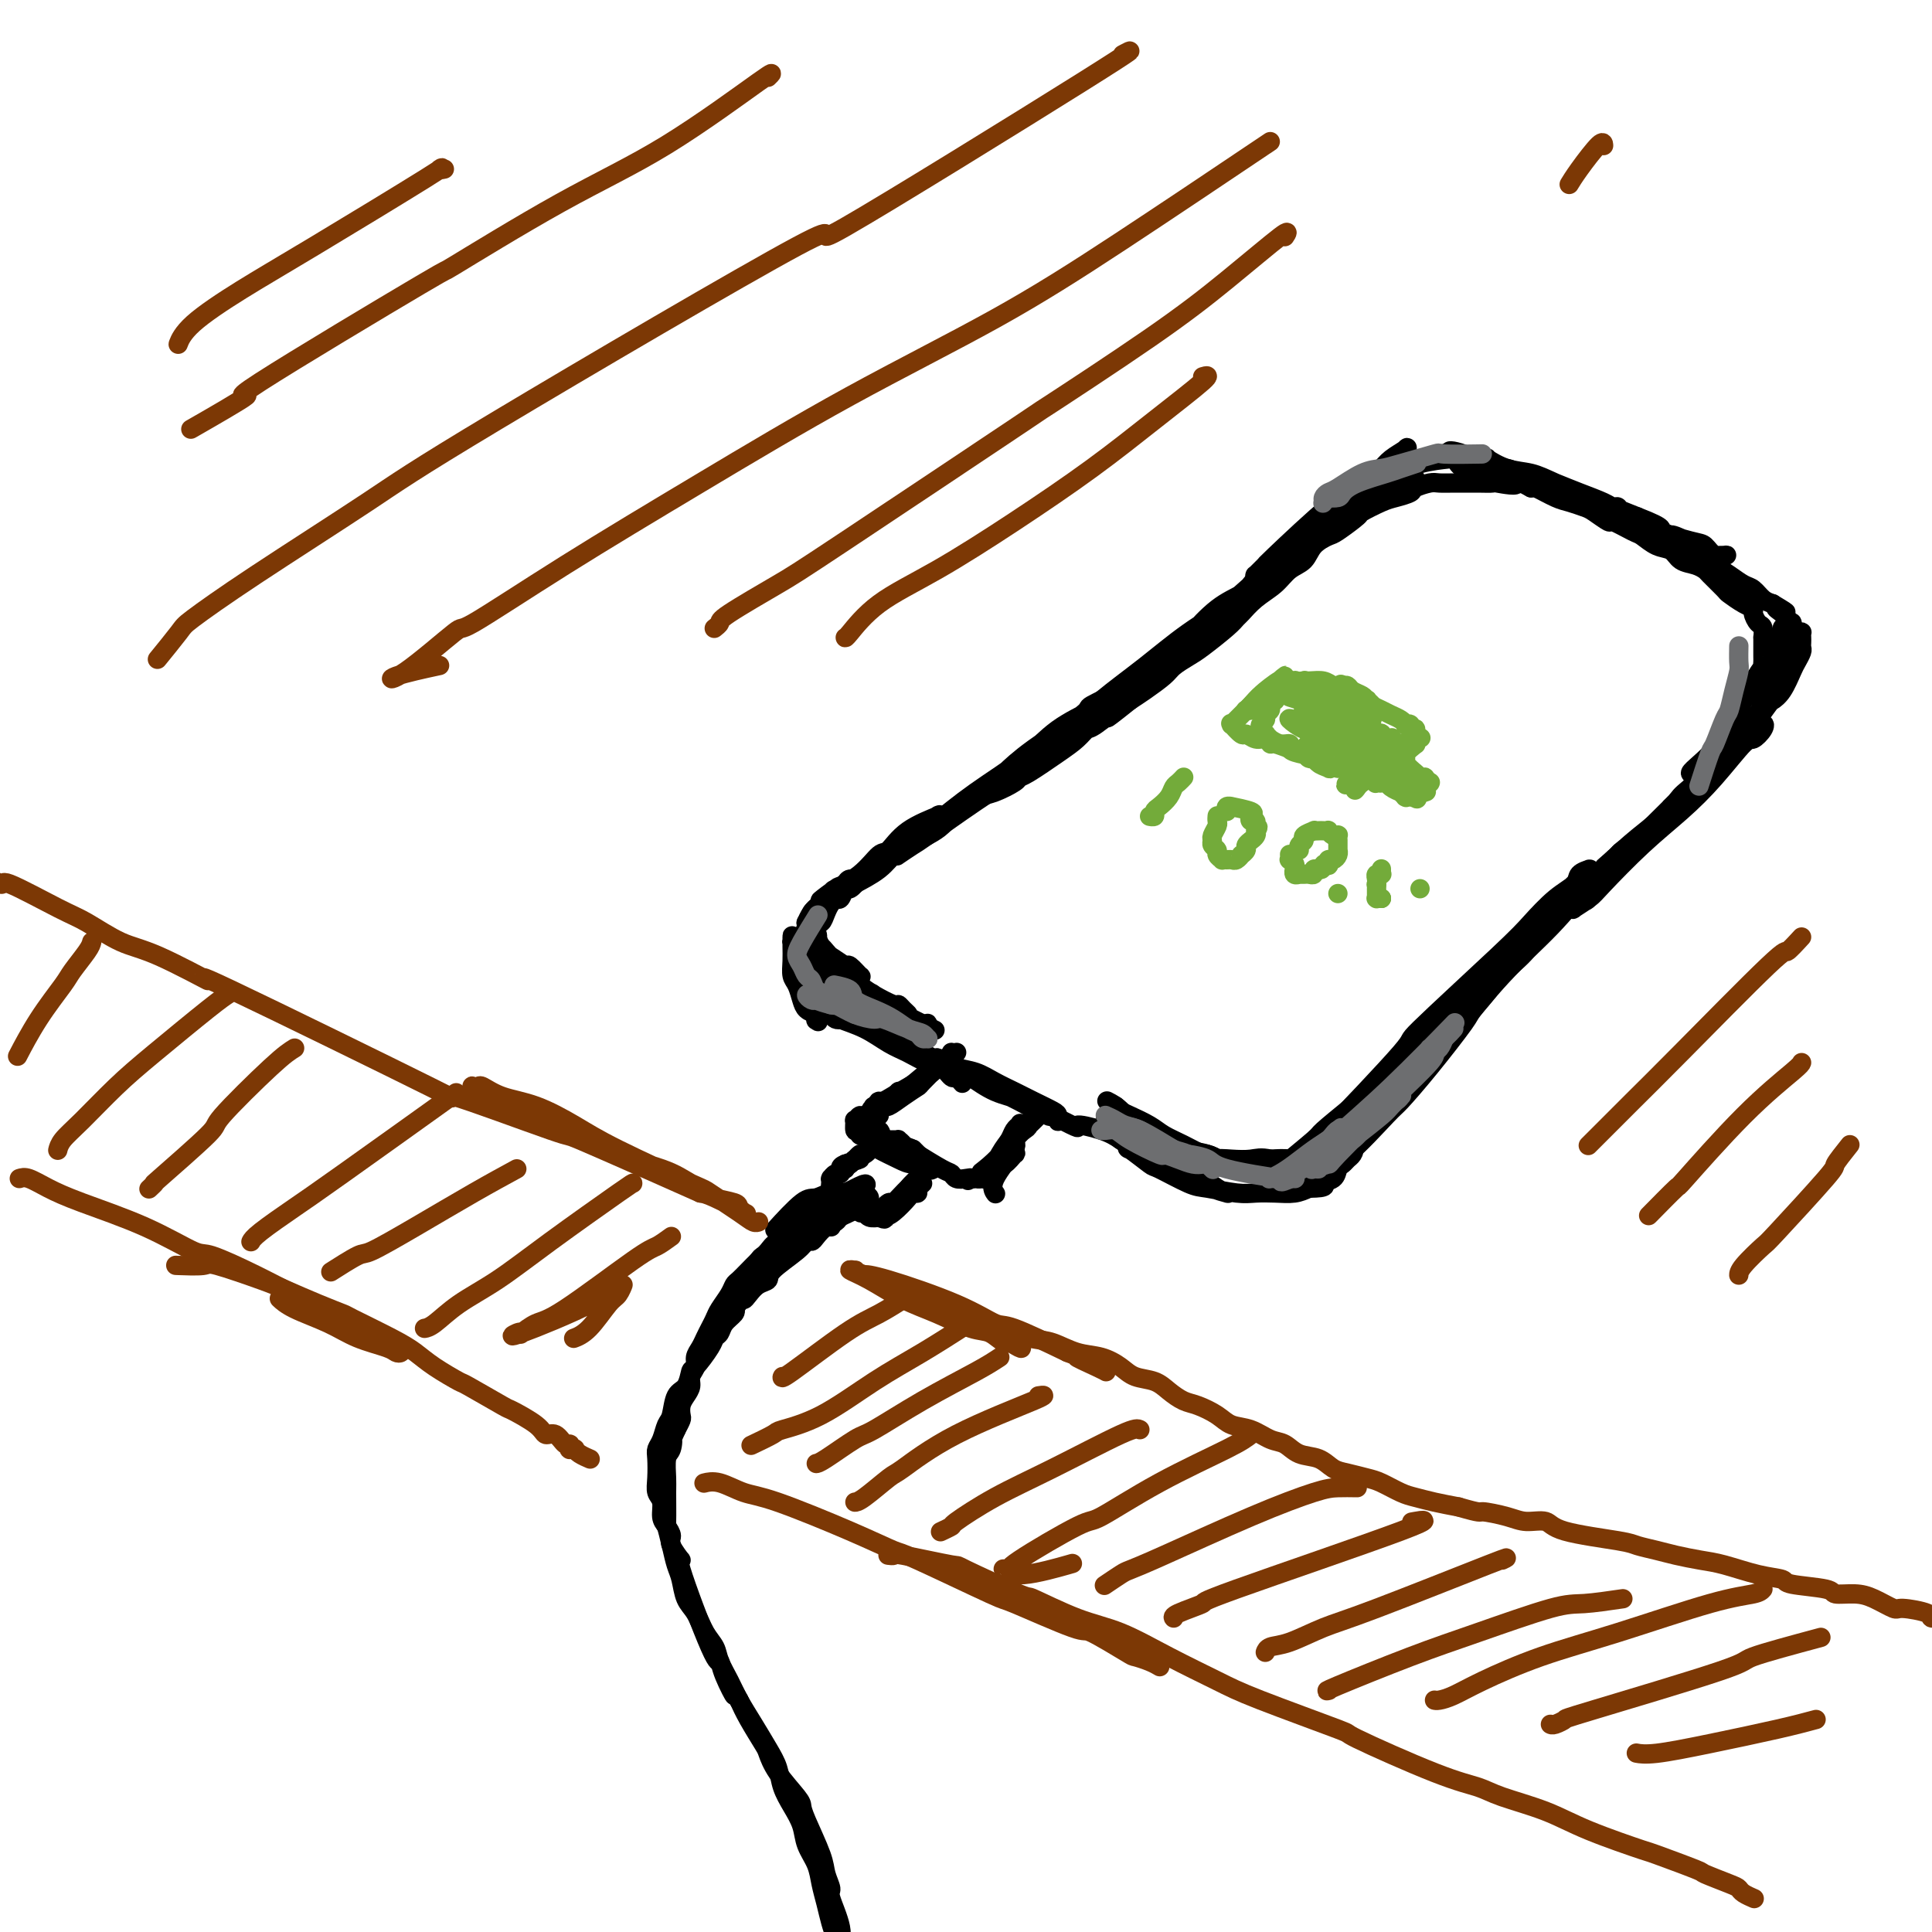 <svg viewBox='0 0 400 400' version='1.1' xmlns='http://www.w3.org/2000/svg' xmlns:xlink='http://www.w3.org/1999/xlink'><g fill='none' stroke='#000000' stroke-width='4' stroke-linecap='round' stroke-linejoin='round'><path d='M258,122c0.845,-0.749 1.690,-1.498 0,0c-1.690,1.498 -5.915,5.244 -8,7c-2.085,1.756 -2.030,1.521 -4,3c-1.970,1.479 -5.967,4.672 -9,7c-3.033,2.328 -5.104,3.790 -8,6c-2.896,2.210 -6.619,5.166 -9,7c-2.381,1.834 -3.422,2.544 -4,3c-0.578,0.456 -0.692,0.658 -1,1c-0.308,0.342 -0.808,0.823 -1,1c-0.192,0.177 -0.076,0.048 0,0c0.076,-0.048 0.112,-0.017 0,0c-0.112,0.017 -0.374,0.019 1,-1c1.374,-1.019 4.382,-3.060 7,-5c2.618,-1.940 4.844,-3.780 9,-7c4.156,-3.220 10.240,-7.821 13,-10c2.760,-2.179 2.196,-1.936 3,-3c0.804,-1.064 2.976,-3.434 5,-5c2.024,-1.566 3.901,-2.329 5,-3c1.099,-0.671 1.419,-1.252 2,-2c0.581,-0.748 1.422,-1.664 2,-2c0.578,-0.336 0.892,-0.091 1,0c0.108,0.091 0.010,0.027 0,0c-0.010,-0.027 0.069,-0.019 -1,1c-1.069,1.019 -3.286,3.049 -6,5c-2.714,1.951 -5.923,3.822 -9,6c-3.077,2.178 -6.021,4.663 -9,7c-2.979,2.337 -5.994,4.525 -9,7c-3.006,2.475 -6.003,5.238 -9,8'/><path d='M219,153c-7.916,6.589 -6.707,6.060 -8,7c-1.293,0.940 -5.089,3.348 -9,6c-3.911,2.652 -7.938,5.548 -10,7c-2.062,1.452 -2.158,1.462 -3,2c-0.842,0.538 -2.428,1.605 -3,2c-0.572,0.395 -0.128,0.116 0,0c0.128,-0.116 -0.058,-0.071 1,-1c1.058,-0.929 3.362,-2.833 6,-5c2.638,-2.167 5.612,-4.597 9,-7c3.388,-2.403 7.191,-4.780 10,-7c2.809,-2.220 4.623,-4.283 7,-6c2.377,-1.717 5.317,-3.087 7,-4c1.683,-0.913 2.111,-1.369 3,-2c0.889,-0.631 2.241,-1.436 3,-2c0.759,-0.564 0.927,-0.886 1,-1c0.073,-0.114 0.053,-0.019 0,0c-0.053,0.019 -0.138,-0.040 0,0c0.138,0.040 0.498,0.177 -1,1c-1.498,0.823 -4.855,2.333 -6,3c-1.145,0.667 -0.077,0.491 -2,2c-1.923,1.509 -6.837,4.704 -10,7c-3.163,2.296 -4.576,3.692 -6,5c-1.424,1.308 -2.860,2.528 -5,4c-2.140,1.472 -4.986,3.197 -6,4c-1.014,0.803 -0.198,0.684 -2,2c-1.802,1.316 -6.223,4.068 -8,5c-1.777,0.932 -0.909,0.044 -2,1c-1.091,0.956 -4.140,3.757 -6,5c-1.860,1.243 -2.531,0.926 -3,1c-0.469,0.074 -0.734,0.537 -1,1'/><path d='M175,183c-9.207,6.353 -3.725,2.235 -2,1c1.725,-1.235 -0.309,0.414 -1,1c-0.691,0.586 -0.040,0.110 0,0c0.040,-0.110 -0.533,0.145 0,0c0.533,-0.145 2.170,-0.689 3,-1c0.830,-0.311 0.852,-0.389 2,-1c1.148,-0.611 3.422,-1.757 5,-3c1.578,-1.243 2.460,-2.585 4,-4c1.540,-1.415 3.738,-2.903 5,-4c1.262,-1.097 1.587,-1.803 2,-2c0.413,-0.197 0.913,0.116 1,0c0.087,-0.116 -0.241,-0.661 0,-1c0.241,-0.339 1.049,-0.471 0,0c-1.049,0.471 -3.956,1.545 -6,3c-2.044,1.455 -3.224,3.291 -4,4c-0.776,0.709 -1.147,0.292 -2,1c-0.853,0.708 -2.189,2.541 -4,4c-1.811,1.459 -4.097,2.542 -5,3c-0.903,0.458 -0.424,0.290 -1,1c-0.576,0.710 -2.208,2.297 -3,3c-0.792,0.703 -0.745,0.521 -1,1c-0.255,0.479 -0.812,1.620 -1,2c-0.188,0.380 -0.008,0.000 0,0c0.008,-0.000 -0.155,0.380 0,1c0.155,0.620 0.627,1.481 1,2c0.373,0.519 0.646,0.696 1,1c0.354,0.304 0.788,0.736 1,1c0.212,0.264 0.204,0.361 0,0c-0.204,-0.361 -0.602,-1.181 -1,-2'/><path d='M169,194c0.374,0.282 0.311,-0.513 0,-1c-0.311,-0.487 -0.868,-0.667 -1,-1c-0.132,-0.333 0.161,-0.819 0,-1c-0.161,-0.181 -0.774,-0.058 -1,0c-0.226,0.058 -0.064,0.051 0,0c0.064,-0.051 0.028,-0.145 0,0c-0.028,0.145 -0.050,0.529 0,1c0.050,0.471 0.170,1.029 1,2c0.830,0.971 2.369,2.355 3,3c0.631,0.645 0.354,0.550 1,1c0.646,0.450 2.213,1.443 3,2c0.787,0.557 0.792,0.677 1,1c0.208,0.323 0.617,0.847 1,1c0.383,0.153 0.738,-0.066 1,0c0.262,0.066 0.431,0.418 0,0c-0.431,-0.418 -1.463,-1.604 -2,-2c-0.537,-0.396 -0.578,-0.002 -1,0c-0.422,0.002 -1.223,-0.388 -2,-1c-0.777,-0.612 -1.529,-1.444 -2,-2c-0.471,-0.556 -0.660,-0.834 -1,-1c-0.340,-0.166 -0.831,-0.219 -1,-1c-0.169,-0.781 -0.018,-2.289 0,-3c0.018,-0.711 -0.098,-0.623 0,-1c0.098,-0.377 0.411,-1.217 1,-2c0.589,-0.783 1.454,-1.509 2,-2c0.546,-0.491 0.773,-0.745 1,-1'/><path d='M173,186c0.043,-1.257 -1.848,0.100 -3,1c-1.152,0.900 -1.564,1.342 -2,2c-0.436,0.658 -0.895,1.531 -1,2c-0.105,0.469 0.144,0.535 0,1c-0.144,0.465 -0.680,1.328 -1,2c-0.320,0.672 -0.424,1.154 0,2c0.424,0.846 1.376,2.058 2,3c0.624,0.942 0.920,1.616 1,2c0.080,0.384 -0.056,0.480 1,1c1.056,0.520 3.303,1.466 4,2c0.697,0.534 -0.156,0.657 0,1c0.156,0.343 1.321,0.907 2,1c0.679,0.093 0.873,-0.283 1,0c0.127,0.283 0.186,1.225 0,1c-0.186,-0.225 -0.617,-1.619 -1,-2c-0.383,-0.381 -0.718,0.249 -1,0c-0.282,-0.249 -0.510,-1.377 -1,-2c-0.490,-0.623 -1.242,-0.741 -2,-1c-0.758,-0.259 -1.524,-0.658 -2,-1c-0.476,-0.342 -0.664,-0.628 -1,-1c-0.336,-0.372 -0.821,-0.831 -1,-1c-0.179,-0.169 -0.051,-0.048 0,0c0.051,0.048 0.026,0.024 0,0'/><path d='M168,199c-1.309,-0.985 -0.582,0.053 1,1c1.582,0.947 4.018,1.802 5,2c0.982,0.198 0.511,-0.263 1,0c0.489,0.263 1.937,1.250 3,2c1.063,0.750 1.740,1.263 3,2c1.260,0.737 3.103,1.697 4,2c0.897,0.303 0.847,-0.050 1,0c0.153,0.050 0.508,0.504 1,1c0.492,0.496 1.121,1.034 1,1c-0.121,-0.034 -0.991,-0.639 -2,-1c-1.009,-0.361 -2.158,-0.478 -3,-1c-0.842,-0.522 -1.378,-1.450 -2,-2c-0.622,-0.550 -1.329,-0.722 -2,-1c-0.671,-0.278 -1.304,-0.663 -2,-1c-0.696,-0.337 -1.454,-0.625 -2,-1c-0.546,-0.375 -0.878,-0.836 -1,-1c-0.122,-0.164 -0.033,-0.032 0,0c0.033,0.032 0.012,-0.036 0,0c-0.012,0.036 -0.013,0.175 1,1c1.013,0.825 3.039,2.337 4,3c0.961,0.663 0.855,0.477 2,1c1.145,0.523 3.539,1.756 6,3c2.461,1.244 4.989,2.498 6,3c1.011,0.502 0.506,0.251 0,0'/><path d='M232,233c-0.001,-0.001 -0.003,-0.003 0,0c0.003,0.003 0.009,0.009 0,0c-0.009,-0.009 -0.035,-0.033 0,0c0.035,0.033 0.131,0.124 0,0c-0.131,-0.124 -0.488,-0.464 1,0c1.488,0.464 4.821,1.731 6,2c1.179,0.269 0.204,-0.461 1,0c0.796,0.461 3.364,2.113 5,3c1.636,0.887 2.341,1.010 3,1c0.659,-0.010 1.272,-0.154 2,0c0.728,0.154 1.571,0.607 2,1c0.429,0.393 0.443,0.726 1,1c0.557,0.274 1.657,0.488 1,0c-0.657,-0.488 -3.070,-1.677 -4,-2c-0.930,-0.323 -0.378,0.222 -1,0c-0.622,-0.222 -2.418,-1.211 -4,-2c-1.582,-0.789 -2.949,-1.377 -4,-2c-1.051,-0.623 -1.787,-1.280 -3,-2c-1.213,-0.720 -2.904,-1.501 -4,-2c-1.096,-0.499 -1.599,-0.714 -2,-1c-0.401,-0.286 -0.701,-0.643 -1,-1'/><path d='M231,229c-3.374,-1.836 -1.311,-0.927 0,0c1.311,0.927 1.868,1.873 3,3c1.132,1.127 2.837,2.435 4,3c1.163,0.565 1.783,0.386 3,1c1.217,0.614 3.032,2.021 5,3c1.968,0.979 4.090,1.531 6,2c1.910,0.469 3.608,0.855 5,1c1.392,0.145 2.477,0.049 4,0c1.523,-0.049 3.482,-0.051 5,0c1.518,0.051 2.593,0.153 4,0c1.407,-0.153 3.146,-0.563 4,-1c0.854,-0.437 0.822,-0.903 1,-1c0.178,-0.097 0.564,0.173 1,0c0.436,-0.173 0.920,-0.790 1,-1c0.080,-0.210 -0.245,-0.014 -1,0c-0.755,0.014 -1.942,-0.153 -3,0c-1.058,0.153 -1.989,0.626 -3,1c-1.011,0.374 -2.104,0.650 -3,1c-0.896,0.350 -1.597,0.773 -2,1c-0.403,0.227 -0.510,0.257 1,-1c1.510,-1.257 4.637,-3.800 6,-5c1.363,-1.200 0.961,-1.057 2,-2c1.039,-0.943 3.520,-2.971 6,-5'/><path d='M280,229c3.067,-2.971 4.236,-4.397 6,-6c1.764,-1.603 4.124,-3.381 5,-4c0.876,-0.619 0.268,-0.079 1,-1c0.732,-0.921 2.804,-3.302 1,-1c-1.804,2.302 -7.485,9.289 -10,12c-2.515,2.711 -1.865,1.147 -3,2c-1.135,0.853 -4.055,4.123 -6,6c-1.945,1.877 -2.916,2.362 -4,3c-1.084,0.638 -2.282,1.431 -3,2c-0.718,0.569 -0.956,0.915 -1,1c-0.044,0.085 0.106,-0.090 1,-1c0.894,-0.910 2.534,-2.553 3,-3c0.466,-0.447 -0.241,0.303 3,-3c3.241,-3.303 10.429,-10.657 15,-15c4.571,-4.343 6.524,-5.674 9,-8c2.476,-2.326 5.476,-5.646 8,-8c2.524,-2.354 4.571,-3.743 6,-5c1.429,-1.257 2.238,-2.383 3,-3c0.762,-0.617 1.477,-0.724 2,-1c0.523,-0.276 0.855,-0.722 1,-1c0.145,-0.278 0.105,-0.388 0,0c-0.105,0.388 -0.275,1.275 -2,3c-1.725,1.725 -5.006,4.287 -8,7c-2.994,2.713 -5.703,5.575 -9,9c-3.297,3.425 -7.183,7.413 -9,9c-1.817,1.587 -1.566,0.773 -4,3c-2.434,2.227 -7.553,7.493 -10,10c-2.447,2.507 -2.224,2.253 -2,2'/><path d='M273,238c-7.372,6.974 -3.804,2.910 -3,2c0.804,-0.910 -1.158,1.335 -1,1c0.158,-0.335 2.437,-3.251 3,-4c0.563,-0.749 -0.588,0.668 3,-3c3.588,-3.668 11.915,-12.421 15,-16c3.085,-3.579 0.929,-1.984 4,-5c3.071,-3.016 11.371,-10.643 16,-15c4.629,-4.357 5.588,-5.444 7,-7c1.412,-1.556 3.278,-3.579 5,-5c1.722,-1.421 3.300,-2.238 4,-3c0.700,-0.762 0.522,-1.467 1,-2c0.478,-0.533 1.614,-0.894 2,-1c0.386,-0.106 0.023,0.041 0,0c-0.023,-0.041 0.294,-0.272 -1,1c-1.294,1.272 -4.198,4.048 -7,7c-2.802,2.952 -5.501,6.081 -8,9c-2.499,2.919 -4.799,5.629 -7,8c-2.201,2.371 -4.305,4.403 -6,6c-1.695,1.597 -2.982,2.757 -4,4c-1.018,1.243 -1.767,2.568 -2,3c-0.233,0.432 0.050,-0.029 0,0c-0.050,0.029 -0.435,0.549 -1,1c-0.565,0.451 -1.312,0.832 0,0c1.312,-0.832 4.681,-2.879 8,-6c3.319,-3.121 6.588,-7.317 10,-11c3.412,-3.683 6.966,-6.853 10,-10c3.034,-3.147 5.548,-6.270 8,-9c2.452,-2.730 4.844,-5.066 7,-7c2.156,-1.934 4.078,-3.467 6,-5'/><path d='M342,171c8.225,-8.074 4.787,-4.761 4,-4c-0.787,0.761 1.076,-1.032 2,-2c0.924,-0.968 0.907,-1.110 2,-2c1.093,-0.890 3.295,-2.526 1,0c-2.295,2.526 -9.087,9.216 -13,13c-3.913,3.784 -4.946,4.662 -6,6c-1.054,1.338 -2.129,3.137 -3,4c-0.871,0.863 -1.539,0.791 -2,1c-0.461,0.209 -0.717,0.701 -1,1c-0.283,0.299 -0.595,0.406 0,0c0.595,-0.406 2.096,-1.326 3,-2c0.904,-0.674 1.212,-1.103 3,-3c1.788,-1.897 5.055,-5.263 8,-8c2.945,-2.737 5.567,-4.845 8,-7c2.433,-2.155 4.678,-4.359 7,-7c2.322,-2.641 4.723,-5.720 6,-7c1.277,-1.280 1.431,-0.759 2,-1c0.569,-0.241 1.554,-1.242 2,-2c0.446,-0.758 0.352,-1.273 0,-1c-0.352,0.273 -0.961,1.333 -4,4c-3.039,2.667 -8.509,6.942 -11,9c-2.491,2.058 -2.002,1.900 -3,3c-0.998,1.100 -3.484,3.460 -5,5c-1.516,1.540 -2.062,2.261 -3,3c-0.938,0.739 -2.268,1.497 -3,2c-0.732,0.503 -0.866,0.752 -1,1'/><path d='M335,177c-5.000,4.333 -2.500,2.167 0,0'/><path d='M293,99c-0.730,-0.070 -1.461,-0.140 -2,0c-0.539,0.140 -0.887,0.490 -2,1c-1.113,0.510 -2.990,1.179 -5,2c-2.010,0.821 -4.154,1.793 -7,4c-2.846,2.207 -6.394,5.648 -8,7c-1.606,1.352 -1.270,0.613 -2,1c-0.730,0.387 -2.527,1.899 -4,3c-1.473,1.101 -2.622,1.790 -3,2c-0.378,0.210 0.015,-0.057 0,0c-0.015,0.057 -0.436,0.440 0,0c0.436,-0.440 1.731,-1.704 2,-2c0.269,-0.296 -0.487,0.374 2,-2c2.487,-2.374 8.219,-7.792 11,-10c2.781,-2.208 2.613,-1.206 4,-2c1.387,-0.794 4.331,-3.383 6,-5c1.669,-1.617 2.065,-2.262 3,-3c0.935,-0.738 2.411,-1.569 3,-2c0.589,-0.431 0.291,-0.462 0,0c-0.291,0.462 -0.575,1.415 -2,3c-1.425,1.585 -3.992,3.800 -6,6c-2.008,2.200 -3.456,4.383 -5,6c-1.544,1.617 -3.185,2.666 -5,4c-1.815,1.334 -3.804,2.953 -5,4c-1.196,1.047 -1.598,1.524 -2,2'/><path d='M266,118c-3.881,3.873 -1.082,1.056 0,0c1.082,-1.056 0.449,-0.351 0,0c-0.449,0.351 -0.713,0.348 0,-1c0.713,-1.348 2.404,-4.043 4,-6c1.596,-1.957 3.097,-3.178 4,-4c0.903,-0.822 1.208,-1.246 2,-2c0.792,-0.754 2.072,-1.838 4,-3c1.928,-1.162 4.504,-2.403 6,-3c1.496,-0.597 1.911,-0.550 3,-1c1.089,-0.450 2.850,-1.399 5,-2c2.150,-0.601 4.687,-0.855 6,-1c1.313,-0.145 1.402,-0.180 2,0c0.598,0.180 1.704,0.574 3,1c1.296,0.426 2.782,0.885 4,1c1.218,0.115 2.168,-0.113 3,0c0.832,0.113 1.547,0.566 2,1c0.453,0.434 0.643,0.848 1,1c0.357,0.152 0.882,0.042 1,0c0.118,-0.042 -0.171,-0.014 0,0c0.171,0.014 0.803,0.016 0,0c-0.803,-0.016 -3.040,-0.051 -4,0c-0.960,0.051 -0.643,0.186 -1,0c-0.357,-0.186 -1.388,-0.695 -3,-1c-1.612,-0.305 -3.805,-0.407 -5,-1c-1.195,-0.593 -1.394,-1.675 -2,-2c-0.606,-0.325 -1.621,0.109 -2,0c-0.379,-0.109 -0.122,-0.761 0,-1c0.122,-0.239 0.110,-0.064 0,0c-0.110,0.064 -0.317,0.018 0,0c0.317,-0.018 1.159,-0.009 2,0'/><path d='M301,94c-2.062,-0.946 -0.216,-0.812 2,0c2.216,0.812 4.803,2.301 7,3c2.197,0.699 4.003,0.608 6,1c1.997,0.392 4.185,1.267 6,2c1.815,0.733 3.258,1.326 5,2c1.742,0.674 3.782,1.431 5,2c1.218,0.569 1.614,0.949 2,1c0.386,0.051 0.763,-0.227 1,0c0.237,0.227 0.335,0.959 0,1c-0.335,0.041 -1.103,-0.610 -2,-1c-0.897,-0.390 -1.925,-0.520 -3,-1c-1.075,-0.480 -2.199,-1.308 -4,-2c-1.801,-0.692 -4.280,-1.246 -6,-2c-1.720,-0.754 -2.681,-1.708 -4,-2c-1.319,-0.292 -2.997,0.078 -4,0c-1.003,-0.078 -1.329,-0.602 -2,-1c-0.671,-0.398 -1.685,-0.668 -2,-1c-0.315,-0.332 0.068,-0.725 0,-1c-0.068,-0.275 -0.588,-0.432 0,0c0.588,0.432 2.284,1.453 4,2c1.716,0.547 3.451,0.622 5,1c1.549,0.378 2.910,1.060 5,2c2.090,0.940 4.909,2.138 7,3c2.091,0.862 3.455,1.389 5,2c1.545,0.611 3.273,1.305 5,2'/><path d='M339,107c6.689,2.577 4.412,2.519 5,3c0.588,0.481 4.042,1.502 6,2c1.958,0.498 2.422,0.473 3,1c0.578,0.527 1.271,1.605 2,2c0.729,0.395 1.494,0.109 2,0c0.506,-0.109 0.752,-0.039 0,0c-0.752,0.039 -2.502,0.047 -3,0c-0.498,-0.047 0.257,-0.150 -1,-1c-1.257,-0.850 -4.527,-2.447 -6,-3c-1.473,-0.553 -1.150,-0.061 -2,0c-0.850,0.061 -2.874,-0.310 -4,-1c-1.126,-0.690 -1.355,-1.698 -2,-2c-0.645,-0.302 -1.705,0.103 -2,0c-0.295,-0.103 0.175,-0.715 0,-1c-0.175,-0.285 -0.995,-0.242 -1,0c-0.005,0.242 0.806,0.684 2,1c1.194,0.316 2.770,0.507 4,1c1.230,0.493 2.114,1.286 3,2c0.886,0.714 1.774,1.347 3,2c1.226,0.653 2.790,1.326 4,2c1.210,0.674 2.067,1.350 3,2c0.933,0.650 1.940,1.274 3,2c1.060,0.726 2.171,1.556 3,2c0.829,0.444 1.377,0.504 2,1c0.623,0.496 1.321,1.427 2,2c0.679,0.573 1.340,0.786 2,1'/><path d='M367,125c4.973,2.962 1.906,1.366 1,1c-0.906,-0.366 0.348,0.498 1,1c0.652,0.502 0.700,0.642 1,1c0.300,0.358 0.851,0.932 1,1c0.149,0.068 -0.104,-0.371 0,0c0.104,0.371 0.564,1.552 1,2c0.436,0.448 0.849,0.162 1,0c0.151,-0.162 0.041,-0.199 0,0c-0.041,0.199 -0.014,0.634 0,1c0.014,0.366 0.016,0.662 0,1c-0.016,0.338 -0.048,0.716 0,1c0.048,0.284 0.177,0.472 0,1c-0.177,0.528 -0.662,1.396 -1,2c-0.338,0.604 -0.531,0.946 -1,2c-0.469,1.054 -1.215,2.821 -2,4c-0.785,1.179 -1.611,1.770 -2,2c-0.389,0.230 -0.341,0.099 -1,1c-0.659,0.901 -2.023,2.833 -3,4c-0.977,1.167 -1.566,1.568 -2,2c-0.434,0.432 -0.713,0.895 -1,1c-0.287,0.105 -0.583,-0.149 -1,0c-0.417,0.149 -0.956,0.700 -1,1c-0.044,0.300 0.408,0.348 1,0c0.592,-0.348 1.324,-1.093 2,-2c0.676,-0.907 1.297,-1.975 2,-3c0.703,-1.025 1.486,-2.007 2,-3c0.514,-0.993 0.757,-1.996 1,-3'/><path d='M366,143c1.405,-2.261 0.916,-2.413 1,-3c0.084,-0.587 0.740,-1.611 1,-3c0.260,-1.389 0.125,-3.145 0,-4c-0.125,-0.855 -0.240,-0.810 0,-1c0.240,-0.190 0.835,-0.614 1,-1c0.165,-0.386 -0.099,-0.736 0,-1c0.099,-0.264 0.560,-0.444 1,0c0.440,0.444 0.860,1.513 1,2c0.140,0.487 0.002,0.391 0,1c-0.002,0.609 0.134,1.922 0,3c-0.134,1.078 -0.538,1.920 -1,3c-0.462,1.080 -0.981,2.397 -2,4c-1.019,1.603 -2.539,3.490 -4,5c-1.461,1.510 -2.863,2.643 -4,4c-1.137,1.357 -2.008,2.939 -3,4c-0.992,1.061 -2.103,1.599 -3,2c-0.897,0.401 -1.579,0.663 -2,1c-0.421,0.337 -0.580,0.750 -1,1c-0.420,0.250 -1.102,0.336 -1,0c0.102,-0.336 0.987,-1.096 2,-2c1.013,-0.904 2.155,-1.953 3,-3c0.845,-1.047 1.392,-2.093 2,-3c0.608,-0.907 1.276,-1.676 2,-3c0.724,-1.324 1.503,-3.203 2,-4c0.497,-0.797 0.714,-0.514 1,-1c0.286,-0.486 0.643,-1.743 1,-3'/><path d='M363,141c2.309,-3.571 2.083,-2.997 2,-3c-0.083,-0.003 -0.022,-0.583 0,-1c0.022,-0.417 0.006,-0.670 0,-1c-0.006,-0.330 -0.001,-0.736 0,-1c0.001,-0.264 -0.002,-0.384 0,-1c0.002,-0.616 0.011,-1.727 0,-2c-0.011,-0.273 -0.040,0.291 0,0c0.040,-0.291 0.150,-1.439 0,-2c-0.150,-0.561 -0.559,-0.536 -1,-1c-0.441,-0.464 -0.914,-1.418 -1,-2c-0.086,-0.582 0.215,-0.794 0,-1c-0.215,-0.206 -0.946,-0.408 -2,-1c-1.054,-0.592 -2.431,-1.573 -3,-2c-0.569,-0.427 -0.330,-0.298 -1,-1c-0.670,-0.702 -2.248,-2.234 -3,-3c-0.752,-0.766 -0.679,-0.768 -1,-1c-0.321,-0.232 -1.035,-0.696 -2,-1c-0.965,-0.304 -2.181,-0.447 -3,-1c-0.819,-0.553 -1.239,-1.515 -2,-2c-0.761,-0.485 -1.861,-0.492 -3,-1c-1.139,-0.508 -2.315,-1.516 -3,-2c-0.685,-0.484 -0.878,-0.444 -2,-1c-1.122,-0.556 -3.171,-1.707 -4,-2c-0.829,-0.293 -0.436,0.274 -1,0c-0.564,-0.274 -2.084,-1.387 -3,-2c-0.916,-0.613 -1.226,-0.725 -2,-1c-0.774,-0.275 -2.012,-0.713 -3,-1c-0.988,-0.287 -1.728,-0.423 -3,-1c-1.272,-0.577 -3.078,-1.593 -4,-2c-0.922,-0.407 -0.961,-0.203 -1,0'/><path d='M317,101c-7.559,-4.094 -3.457,-1.829 -3,-1c0.457,0.829 -2.730,0.222 -4,0c-1.270,-0.222 -0.624,-0.059 -1,0c-0.376,0.059 -1.776,0.015 -3,0c-1.224,-0.015 -2.272,-0.001 -3,0c-0.728,0.001 -1.135,-0.011 -2,0c-0.865,0.011 -2.189,0.045 -3,0c-0.811,-0.045 -1.111,-0.168 -2,0c-0.889,0.168 -2.369,0.627 -3,1c-0.631,0.373 -0.414,0.661 -1,1c-0.586,0.339 -1.975,0.728 -3,1c-1.025,0.272 -1.687,0.425 -3,1c-1.313,0.575 -3.276,1.570 -4,2c-0.724,0.430 -0.209,0.293 -1,1c-0.791,0.707 -2.886,2.257 -4,3c-1.114,0.743 -1.245,0.677 -2,1c-0.755,0.323 -2.134,1.033 -3,2c-0.866,0.967 -1.220,2.189 -2,3c-0.780,0.811 -1.988,1.211 -3,2c-1.012,0.789 -1.829,1.967 -3,3c-1.171,1.033 -2.694,1.923 -4,3c-1.306,1.077 -2.393,2.343 -3,3c-0.607,0.657 -0.733,0.704 -1,1c-0.267,0.296 -0.674,0.841 -2,2c-1.326,1.159 -3.569,2.933 -5,4c-1.431,1.067 -2.049,1.427 -3,2c-0.951,0.573 -2.234,1.360 -3,2c-0.766,0.640 -1.014,1.134 -2,2c-0.986,0.866 -2.710,2.105 -4,3c-1.290,0.895 -2.145,1.448 -3,2'/><path d='M234,145c-7.889,6.314 -3.612,2.599 -3,2c0.612,-0.599 -2.441,1.916 -4,3c-1.559,1.084 -1.623,0.735 -2,1c-0.377,0.265 -1.068,1.145 -2,2c-0.932,0.855 -2.105,1.686 -4,3c-1.895,1.314 -4.513,3.111 -6,4c-1.487,0.889 -1.843,0.871 -2,1c-0.157,0.129 -0.115,0.405 -1,1c-0.885,0.595 -2.698,1.510 -4,2c-1.302,0.490 -2.094,0.554 -3,1c-0.906,0.446 -1.928,1.275 -3,2c-1.072,0.725 -2.195,1.346 -3,2c-0.805,0.654 -1.294,1.341 -2,2c-0.706,0.659 -1.631,1.290 -3,2c-1.369,0.710 -3.181,1.498 -4,2c-0.819,0.502 -0.643,0.716 -1,1c-0.357,0.284 -1.246,0.638 -2,1c-0.754,0.362 -1.372,0.732 -2,1c-0.628,0.268 -1.268,0.434 -2,1c-0.732,0.566 -1.558,1.532 -2,2c-0.442,0.468 -0.500,0.436 -1,1c-0.500,0.564 -1.443,1.723 -2,2c-0.557,0.277 -0.727,-0.327 -1,0c-0.273,0.327 -0.650,1.584 -1,2c-0.350,0.416 -0.672,-0.008 -1,0c-0.328,0.008 -0.662,0.450 -1,1c-0.338,0.550 -0.679,1.208 -1,2c-0.321,0.792 -0.622,1.717 -1,2c-0.378,0.283 -0.832,-0.078 -1,0c-0.168,0.078 -0.048,0.594 0,1c0.048,0.406 0.024,0.703 0,1'/><path d='M169,193c-1.856,2.283 -0.497,0.991 0,1c0.497,0.009 0.130,1.319 0,2c-0.130,0.681 -0.025,0.731 0,1c0.025,0.269 -0.029,0.755 0,1c0.029,0.245 0.143,0.250 1,1c0.857,0.750 2.457,2.246 3,3c0.543,0.754 0.028,0.766 0,1c-0.028,0.234 0.429,0.689 1,1c0.571,0.311 1.255,0.478 2,1c0.745,0.522 1.550,1.398 2,2c0.450,0.602 0.544,0.931 1,1c0.456,0.069 1.273,-0.122 2,0c0.727,0.122 1.364,0.558 2,1c0.636,0.442 1.269,0.889 2,1c0.731,0.111 1.559,-0.113 2,0c0.441,0.113 0.496,0.565 1,1c0.504,0.435 1.457,0.853 2,1c0.543,0.147 0.676,0.022 1,0c0.324,-0.022 0.838,0.058 1,0c0.162,-0.058 -0.029,-0.254 0,0c0.029,0.254 0.279,0.959 0,1c-0.279,0.041 -1.086,-0.583 -2,-1c-0.914,-0.417 -1.936,-0.627 -3,-1c-1.064,-0.373 -2.171,-0.908 -3,-1c-0.829,-0.092 -1.380,0.259 -2,0c-0.620,-0.259 -1.310,-1.130 -2,-2'/><path d='M180,208c-2.044,-0.799 -1.656,-0.796 -2,-1c-0.344,-0.204 -1.422,-0.614 -2,-1c-0.578,-0.386 -0.656,-0.747 -1,-1c-0.344,-0.253 -0.953,-0.397 -2,-1c-1.047,-0.603 -2.532,-1.663 -3,-2c-0.468,-0.337 0.081,0.050 0,0c-0.081,-0.050 -0.791,-0.538 -1,-1c-0.209,-0.462 0.084,-0.898 0,-1c-0.084,-0.102 -0.543,0.131 -1,0c-0.457,-0.131 -0.910,-0.626 -1,-1c-0.090,-0.374 0.182,-0.626 0,-1c-0.182,-0.374 -0.819,-0.870 -1,-1c-0.181,-0.130 0.095,0.105 0,0c-0.095,-0.105 -0.561,-0.551 -1,-1c-0.439,-0.449 -0.850,-0.900 -1,-1c-0.150,-0.100 -0.040,0.150 0,0c0.040,-0.150 0.010,-0.699 0,-1c-0.010,-0.301 0.000,-0.352 0,0c-0.000,0.352 -0.011,1.109 0,2c0.011,0.891 0.044,1.916 0,3c-0.044,1.084 -0.164,2.227 0,3c0.164,0.773 0.611,1.176 1,2c0.389,0.824 0.720,2.068 1,3c0.280,0.932 0.509,1.552 1,2c0.491,0.448 1.246,0.724 2,1'/><path d='M169,210c0.774,2.489 0.207,1.211 0,1c-0.207,-0.211 -0.056,0.645 0,0c0.056,-0.645 0.015,-2.791 0,-4c-0.015,-1.209 -0.004,-1.480 0,-2c0.004,-0.520 0.001,-1.288 0,-2c-0.001,-0.712 -0.001,-1.367 0,-2c0.001,-0.633 0.001,-1.243 0,-2c-0.001,-0.757 -0.005,-1.659 0,-2c0.005,-0.341 0.018,-0.120 0,0c-0.018,0.120 -0.067,0.140 0,0c0.067,-0.140 0.251,-0.438 0,0c-0.251,0.438 -0.936,1.612 -1,3c-0.064,1.388 0.493,2.988 1,4c0.507,1.012 0.963,1.434 1,2c0.037,0.566 -0.346,1.274 0,2c0.346,0.726 1.421,1.470 2,2c0.579,0.530 0.664,0.847 1,1c0.336,0.153 0.924,0.143 1,0c0.076,-0.143 -0.361,-0.420 -1,-1c-0.639,-0.580 -1.481,-1.465 -2,-2c-0.519,-0.535 -0.717,-0.721 -1,-1c-0.283,-0.279 -0.652,-0.651 -1,-1c-0.348,-0.349 -0.674,-0.674 -1,-1'/><path d='M168,205c-0.597,-0.765 -0.088,-0.178 0,0c0.088,0.178 -0.243,-0.055 0,0c0.243,0.055 1.062,0.396 2,1c0.938,0.604 1.996,1.472 3,2c1.004,0.528 1.955,0.717 3,1c1.045,0.283 2.183,0.661 3,1c0.817,0.339 1.314,0.639 2,1c0.686,0.361 1.561,0.784 2,1c0.439,0.216 0.440,0.227 0,0c-0.440,-0.227 -1.322,-0.690 -2,-1c-0.678,-0.310 -1.151,-0.465 -2,-1c-0.849,-0.535 -2.073,-1.450 -3,-2c-0.927,-0.550 -1.556,-0.737 -2,-1c-0.444,-0.263 -0.704,-0.603 -1,-1c-0.296,-0.397 -0.627,-0.851 -1,-1c-0.373,-0.149 -0.789,0.008 -1,0c-0.211,-0.008 -0.216,-0.181 0,0c0.216,0.181 0.652,0.716 1,1c0.348,0.284 0.608,0.317 1,1c0.392,0.683 0.917,2.015 2,3c1.083,0.985 2.724,1.623 4,2c1.276,0.377 2.186,0.495 3,1c0.814,0.505 1.530,1.398 2,2c0.470,0.602 0.693,0.914 1,1c0.307,0.086 0.698,-0.054 1,0c0.302,0.054 0.515,0.301 0,0c-0.515,-0.301 -1.757,-1.151 -3,-2'/><path d='M183,214c2.085,1.275 -0.201,-0.036 -2,-1c-1.799,-0.964 -3.110,-1.580 -4,-2c-0.890,-0.420 -1.359,-0.645 -2,-1c-0.641,-0.355 -1.454,-0.839 -2,-1c-0.546,-0.161 -0.825,0.000 -1,0c-0.175,-0.000 -0.245,-0.162 0,0c0.245,0.162 0.806,0.648 1,1c0.194,0.352 0.022,0.571 1,1c0.978,0.429 3.105,1.069 5,2c1.895,0.931 3.558,2.152 5,3c1.442,0.848 2.662,1.323 4,2c1.338,0.677 2.793,1.558 4,2c1.207,0.442 2.167,0.446 3,1c0.833,0.554 1.538,1.659 2,2c0.462,0.341 0.680,-0.082 1,0c0.320,0.082 0.743,0.669 1,1c0.257,0.331 0.347,0.407 0,0c-0.347,-0.407 -1.131,-1.298 -2,-2c-0.869,-0.702 -1.822,-1.214 -3,-2c-1.178,-0.786 -2.581,-1.847 -4,-3c-1.419,-1.153 -2.853,-2.400 -4,-3c-1.147,-0.600 -2.006,-0.553 -3,-1c-0.994,-0.447 -2.124,-1.389 -3,-2c-0.876,-0.611 -1.497,-0.893 -2,-1c-0.503,-0.107 -0.887,-0.039 -1,0c-0.113,0.039 0.047,0.049 0,0c-0.047,-0.049 -0.299,-0.157 0,0c0.299,0.157 1.150,0.578 2,1'/><path d='M179,211c-2.785,-1.774 -0.749,-0.209 1,1c1.749,1.209 3.211,2.061 5,3c1.789,0.939 3.905,1.965 6,3c2.095,1.035 4.170,2.079 6,3c1.830,0.921 3.415,1.719 6,3c2.585,1.281 6.170,3.046 8,4c1.830,0.954 1.906,1.096 2,1c0.094,-0.096 0.207,-0.431 1,0c0.793,0.431 2.265,1.629 3,2c0.735,0.371 0.732,-0.085 1,0c0.268,0.085 0.806,0.710 1,1c0.194,0.290 0.044,0.243 0,0c-0.044,-0.243 0.018,-0.684 0,-1c-0.018,-0.316 -0.118,-0.508 -1,-1c-0.882,-0.492 -2.547,-1.283 -4,-2c-1.453,-0.717 -2.694,-1.359 -4,-2c-1.306,-0.641 -2.679,-1.281 -4,-2c-1.321,-0.719 -2.592,-1.518 -4,-2c-1.408,-0.482 -2.954,-0.648 -4,-1c-1.046,-0.352 -1.593,-0.891 -2,-1c-0.407,-0.109 -0.676,0.210 -1,0c-0.324,-0.210 -0.703,-0.950 -1,-1c-0.297,-0.050 -0.510,0.591 0,1c0.510,0.409 1.744,0.588 3,1c1.256,0.412 2.532,1.059 4,2c1.468,0.941 3.126,2.176 5,3c1.874,0.824 3.964,1.235 6,2c2.036,0.765 4.018,1.882 6,3'/><path d='M218,231c6.916,3.511 4.706,2.287 5,2c0.294,-0.287 3.092,0.361 5,1c1.908,0.639 2.927,1.267 4,2c1.073,0.733 2.201,1.569 3,2c0.799,0.431 1.270,0.456 3,1c1.730,0.544 4.721,1.607 6,2c1.279,0.393 0.848,0.118 1,0c0.152,-0.118 0.887,-0.077 1,0c0.113,0.077 -0.396,0.190 -1,0c-0.604,-0.190 -1.302,-0.684 -2,-1c-0.698,-0.316 -1.394,-0.453 -2,-1c-0.606,-0.547 -1.122,-1.505 -2,-2c-0.878,-0.495 -2.120,-0.527 -3,-1c-0.880,-0.473 -1.399,-1.386 -2,-2c-0.601,-0.614 -1.283,-0.930 -2,-1c-0.717,-0.070 -1.468,0.106 -2,0c-0.532,-0.106 -0.844,-0.492 -1,-1c-0.156,-0.508 -0.158,-1.137 0,-1c0.158,0.137 0.474,1.039 1,2c0.526,0.961 1.263,1.980 2,3'/><path d='M232,236c1.674,0.955 4.859,1.842 7,3c2.141,1.158 3.236,2.587 4,3c0.764,0.413 1.196,-0.191 2,0c0.804,0.191 1.981,1.175 3,2c1.019,0.825 1.880,1.489 3,2c1.120,0.511 2.497,0.870 3,1c0.503,0.130 0.130,0.033 0,0c-0.130,-0.033 -0.016,-0.002 0,0c0.016,0.002 -0.065,-0.025 0,0c0.065,0.025 0.274,0.101 0,0c-0.274,-0.101 -1.033,-0.380 -2,-1c-0.967,-0.620 -2.142,-1.582 -3,-2c-0.858,-0.418 -1.399,-0.293 -3,-1c-1.601,-0.707 -4.261,-2.245 -6,-3c-1.739,-0.755 -2.557,-0.727 -3,-1c-0.443,-0.273 -0.513,-0.846 -1,-1c-0.487,-0.154 -1.393,0.113 -2,0c-0.607,-0.113 -0.917,-0.606 0,0c0.917,0.606 3.060,2.310 4,3c0.940,0.690 0.677,0.367 2,1c1.323,0.633 4.233,2.222 6,3c1.767,0.778 2.391,0.745 4,1c1.609,0.255 4.202,0.798 6,1c1.798,0.202 2.802,0.065 4,0c1.198,-0.065 2.592,-0.056 4,0c1.408,0.056 2.831,0.159 4,0c1.169,-0.159 2.085,-0.579 3,-1'/><path d='M271,246c4.438,-0.040 3.035,-0.641 3,-1c-0.035,-0.359 1.300,-0.477 2,-1c0.700,-0.523 0.764,-1.452 1,-2c0.236,-0.548 0.644,-0.717 1,-1c0.356,-0.283 0.659,-0.680 1,-1c0.341,-0.320 0.719,-0.562 1,-1c0.281,-0.438 0.464,-1.072 0,-1c-0.464,0.072 -1.576,0.850 -2,1c-0.424,0.150 -0.161,-0.328 -1,0c-0.839,0.328 -2.779,1.460 -4,2c-1.221,0.540 -1.723,0.486 -3,1c-1.277,0.514 -3.330,1.597 -4,2c-0.670,0.403 0.042,0.127 0,0c-0.042,-0.127 -0.837,-0.105 -1,0c-0.163,0.105 0.308,0.293 1,0c0.692,-0.293 1.606,-1.069 3,-2c1.394,-0.931 3.267,-2.019 5,-3c1.733,-0.981 3.325,-1.856 5,-3c1.675,-1.144 3.433,-2.559 5,-4c1.567,-1.441 2.942,-2.909 4,-4c1.058,-1.091 1.797,-1.806 2,-2c0.203,-0.194 -0.131,0.134 0,0c0.131,-0.134 0.728,-0.728 1,-1c0.272,-0.272 0.221,-0.220 0,0c-0.221,0.220 -0.610,0.610 -1,1'/><path d='M290,226c3.206,-2.460 -0.779,0.391 -3,2c-2.221,1.609 -2.679,1.976 -4,3c-1.321,1.024 -3.504,2.705 -5,4c-1.496,1.295 -2.305,2.202 -3,3c-0.695,0.798 -1.277,1.486 -2,2c-0.723,0.514 -1.587,0.856 -2,1c-0.413,0.144 -0.375,0.092 0,0c0.375,-0.092 1.087,-0.225 1,0c-0.087,0.225 -0.972,0.808 1,-1c1.972,-1.808 6.803,-6.008 9,-8c2.197,-1.992 1.761,-1.776 3,-3c1.239,-1.224 4.154,-3.887 6,-6c1.846,-2.113 2.624,-3.677 4,-5c1.376,-1.323 3.350,-2.407 4,-3c0.650,-0.593 -0.023,-0.696 0,-1c0.023,-0.304 0.743,-0.810 1,-1c0.257,-0.190 0.051,-0.066 0,0c-0.051,0.066 0.053,0.073 0,0c-0.053,-0.073 -0.262,-0.226 -2,2c-1.738,2.226 -5.005,6.830 -8,10c-2.995,3.170 -5.719,4.905 -7,6c-1.281,1.095 -1.117,1.551 -2,3c-0.883,1.449 -2.811,3.890 -4,5c-1.189,1.110 -1.639,0.888 -2,1c-0.361,0.112 -0.633,0.558 -1,1c-0.367,0.442 -0.830,0.881 -1,1c-0.170,0.119 -0.046,-0.083 0,0c0.046,0.083 0.013,0.452 1,0c0.987,-0.452 2.993,-1.726 5,-3'/><path d='M279,239c2.472,-2.016 6.150,-6.056 8,-8c1.850,-1.944 1.870,-1.793 3,-3c1.130,-1.207 3.370,-3.774 6,-7c2.630,-3.226 5.649,-7.111 7,-9c1.351,-1.889 1.035,-1.781 2,-3c0.965,-1.219 3.212,-3.764 4,-5c0.788,-1.236 0.116,-1.163 0,-1c-0.116,0.163 0.322,0.417 0,1c-0.322,0.583 -1.405,1.495 -2,2c-0.595,0.505 -0.703,0.602 -2,2c-1.297,1.398 -3.782,4.098 -6,7c-2.218,2.902 -4.169,6.007 -6,8c-1.831,1.993 -3.543,2.873 -6,5c-2.457,2.127 -5.661,5.502 -7,7c-1.339,1.498 -0.814,1.119 -2,2c-1.186,0.881 -4.082,3.021 -5,4c-0.918,0.979 0.143,0.795 0,1c-0.143,0.205 -1.491,0.798 -2,1c-0.509,0.202 -0.179,0.012 0,0c0.179,-0.012 0.208,0.154 0,0c-0.208,-0.154 -0.654,-0.629 -1,-1c-0.346,-0.371 -0.593,-0.638 -1,-1c-0.407,-0.362 -0.973,-0.818 -2,-1c-1.027,-0.182 -2.513,-0.091 -4,0'/><path d='M263,240c-1.956,-0.468 -2.848,-0.140 -4,0c-1.152,0.140 -2.566,0.090 -4,0c-1.434,-0.090 -2.887,-0.220 -4,0c-1.113,0.220 -1.886,0.791 -2,1c-0.114,0.209 0.431,0.056 1,0c0.569,-0.056 1.161,-0.015 2,0c0.839,0.015 1.923,0.004 3,0c1.077,-0.004 2.145,-0.001 3,0c0.855,0.001 1.497,0.000 2,0c0.503,-0.000 0.867,-0.001 1,0c0.133,0.001 0.035,0.002 0,0c-0.035,-0.002 -0.006,-0.007 0,0c0.006,0.007 -0.013,0.027 0,0c0.013,-0.027 0.056,-0.101 -1,0c-1.056,0.101 -3.210,0.378 -5,0c-1.790,-0.378 -3.214,-1.412 -5,-2c-1.786,-0.588 -3.932,-0.731 -5,-1c-1.068,-0.269 -1.056,-0.664 -2,-1c-0.944,-0.336 -2.842,-0.613 -4,-1c-1.158,-0.387 -1.575,-0.886 -2,-1c-0.425,-0.114 -0.857,0.155 -1,0c-0.143,-0.155 0.002,-0.733 0,-1c-0.002,-0.267 -0.152,-0.222 0,0c0.152,0.222 0.605,0.623 1,1c0.395,0.377 0.733,0.731 2,1c1.267,0.269 3.463,0.454 5,1c1.537,0.546 2.414,1.455 4,2c1.586,0.545 3.882,0.727 5,1c1.118,0.273 1.059,0.636 1,1'/><path d='M254,241c2.962,0.953 1.366,0.336 1,0c-0.366,-0.336 0.497,-0.391 1,0c0.503,0.391 0.646,1.229 -3,0c-3.646,-1.229 -11.080,-4.525 -14,-6c-2.920,-1.475 -1.325,-1.128 -1,-1c0.325,0.128 -0.622,0.037 -1,0c-0.378,-0.037 -0.189,-0.018 0,0'/></g>
<g fill='none' stroke='#6D6E70' stroke-width='4' stroke-linecap='round' stroke-linejoin='round'><path d='M228,234c-0.005,-0.001 -0.009,-0.001 0,0c0.009,0.001 0.032,0.005 0,0c-0.032,-0.005 -0.120,-0.018 0,0c0.120,0.018 0.446,0.067 1,0c0.554,-0.067 1.334,-0.250 2,0c0.666,0.250 1.217,0.932 3,2c1.783,1.068 4.796,2.521 6,3c1.204,0.479 0.598,-0.016 1,0c0.402,0.016 1.810,0.544 3,1c1.190,0.456 2.161,0.840 3,1c0.839,0.160 1.545,0.095 2,0c0.455,-0.095 0.659,-0.220 1,0c0.341,0.220 0.819,0.787 1,1c0.181,0.213 0.066,0.073 0,0c-0.066,-0.073 -0.083,-0.079 0,0c0.083,0.079 0.267,0.243 0,0c-0.267,-0.243 -0.984,-0.894 -1,-1c-0.016,-0.106 0.670,0.333 0,0c-0.670,-0.333 -2.697,-1.437 -4,-2c-1.303,-0.563 -1.882,-0.584 -3,-1c-1.118,-0.416 -2.777,-1.225 -4,-2c-1.223,-0.775 -2.012,-1.514 -3,-2c-0.988,-0.486 -2.175,-0.720 -3,-1c-0.825,-0.280 -1.286,-0.608 -2,-1c-0.714,-0.392 -1.680,-0.848 -2,-1c-0.320,-0.152 0.007,0.001 0,0c-0.007,-0.001 -0.348,-0.154 0,0c0.348,0.154 1.385,0.615 2,1c0.615,0.385 0.807,0.692 1,1'/><path d='M232,233c0.978,0.307 1.923,0.074 4,1c2.077,0.926 5.286,3.012 7,4c1.714,0.988 1.933,0.878 3,1c1.067,0.122 2.983,0.478 4,1c1.017,0.522 1.134,1.212 4,2c2.866,0.788 8.481,1.675 11,2c2.519,0.325 1.943,0.087 2,0c0.057,-0.087 0.747,-0.023 1,0c0.253,0.023 0.068,0.006 0,0c-0.068,-0.006 -0.020,-0.002 0,0c0.020,0.002 0.013,0.000 0,0c-0.013,-0.000 -0.031,-0.000 0,0c0.031,0.000 0.110,-0.000 0,0c-0.110,0.000 -0.409,0.001 -1,0c-0.591,-0.001 -1.473,-0.003 -2,0c-0.527,0.003 -0.697,0.010 -1,0c-0.303,-0.010 -0.738,-0.037 -1,0c-0.262,0.037 -0.351,0.136 0,0c0.351,-0.136 1.141,-0.509 2,-1c0.859,-0.491 1.788,-1.102 3,-2c1.212,-0.898 2.707,-2.083 4,-3c1.293,-0.917 2.382,-1.566 3,-2c0.618,-0.434 0.764,-0.652 1,-1c0.236,-0.348 0.564,-0.824 1,-1c0.436,-0.176 0.982,-0.050 1,0c0.018,0.050 -0.491,0.025 -1,0'/><path d='M277,234c1.639,-1.344 -0.265,0.297 -1,1c-0.735,0.703 -0.302,0.467 -1,1c-0.698,0.533 -2.528,1.836 -4,3c-1.472,1.164 -2.586,2.189 -3,3c-0.414,0.811 -0.127,1.409 -1,2c-0.873,0.591 -2.907,1.175 -1,0c1.907,-1.175 7.755,-4.108 11,-6c3.245,-1.892 3.888,-2.741 5,-4c1.112,-1.259 2.692,-2.928 4,-4c1.308,-1.072 2.344,-1.549 3,-2c0.656,-0.451 0.933,-0.877 1,-1c0.067,-0.123 -0.075,0.057 0,0c0.075,-0.057 0.367,-0.350 0,0c-0.367,0.350 -1.392,1.344 -2,2c-0.608,0.656 -0.799,0.975 -2,2c-1.201,1.025 -3.410,2.758 -5,4c-1.590,1.242 -2.559,1.994 -4,3c-1.441,1.006 -3.355,2.265 -4,3c-0.645,0.735 -0.021,0.945 0,1c0.021,0.055 -0.561,-0.046 -1,0c-0.439,0.046 -0.736,0.238 0,0c0.736,-0.238 2.506,-0.908 3,-1c0.494,-0.092 -0.289,0.393 2,-2c2.289,-2.393 7.650,-7.663 10,-10c2.350,-2.337 1.691,-1.742 3,-3c1.309,-1.258 4.588,-4.368 6,-6c1.412,-1.632 0.957,-1.786 1,-2c0.043,-0.214 0.584,-0.490 1,-1c0.416,-0.510 0.708,-1.255 1,-2'/><path d='M299,215c3.587,-3.820 1.555,-1.371 0,0c-1.555,1.371 -2.632,1.664 -3,2c-0.368,0.336 -0.028,0.713 -2,3c-1.972,2.287 -6.255,6.483 -8,8c-1.745,1.517 -0.953,0.356 -3,2c-2.047,1.644 -6.934,6.093 -9,8c-2.066,1.907 -1.313,1.274 -1,1c0.313,-0.274 0.184,-0.187 0,0c-0.184,0.187 -0.422,0.476 0,0c0.422,-0.476 1.505,-1.715 4,-4c2.495,-2.285 6.403,-5.615 11,-10c4.597,-4.385 9.885,-9.824 12,-12c2.115,-2.176 1.058,-1.088 0,0'/><path d='M173,204c0.090,0.018 0.179,0.035 0,0c-0.179,-0.035 -0.628,-0.123 0,0c0.628,0.123 2.332,0.456 3,1c0.668,0.544 0.301,1.297 1,2c0.699,0.703 2.463,1.355 4,2c1.537,0.645 2.846,1.283 4,2c1.154,0.717 2.152,1.514 3,2c0.848,0.486 1.546,0.663 2,1c0.454,0.337 0.665,0.835 1,1c0.335,0.165 0.794,-0.002 1,0c0.206,0.002 0.160,0.173 0,0c-0.160,-0.173 -0.433,-0.689 -1,-1c-0.567,-0.311 -1.428,-0.415 -3,-1c-1.572,-0.585 -3.853,-1.649 -5,-2c-1.147,-0.351 -1.158,0.011 -2,0c-0.842,-0.011 -2.515,-0.394 -4,-1c-1.485,-0.606 -2.781,-1.434 -4,-2c-1.219,-0.566 -2.362,-0.870 -3,-1c-0.638,-0.130 -0.772,-0.084 -1,0c-0.228,0.084 -0.550,0.208 -1,0c-0.450,-0.208 -1.028,-0.746 -1,-1c0.028,-0.254 0.661,-0.222 1,0c0.339,0.222 0.382,0.635 1,1c0.618,0.365 1.809,0.683 3,1'/><path d='M172,208c1.057,0.274 1.199,-0.040 2,0c0.801,0.040 2.261,0.434 3,1c0.739,0.566 0.755,1.302 0,1c-0.755,-0.302 -2.282,-1.643 -3,-2c-0.718,-0.357 -0.626,0.270 -1,0c-0.374,-0.270 -1.213,-1.437 -2,-2c-0.787,-0.563 -1.521,-0.521 -2,-1c-0.479,-0.479 -0.702,-1.480 -1,-2c-0.298,-0.520 -0.671,-0.561 -1,-1c-0.329,-0.439 -0.613,-1.278 -1,-2c-0.387,-0.722 -0.877,-1.328 -1,-2c-0.123,-0.672 0.121,-1.412 1,-3c0.879,-1.588 2.394,-4.025 3,-5c0.606,-0.975 0.303,-0.487 0,0'/><path d='M293,96c0.291,-0.095 0.582,-0.191 0,0c-0.582,0.191 -2.039,0.668 -3,1c-0.961,0.332 -1.428,0.520 -3,1c-1.572,0.480 -4.248,1.252 -6,2c-1.752,0.748 -2.578,1.472 -3,2c-0.422,0.528 -0.438,0.860 -1,1c-0.562,0.140 -1.668,0.087 -2,0c-0.332,-0.087 0.110,-0.209 0,0c-0.110,0.209 -0.772,0.749 -1,1c-0.228,0.251 -0.021,0.215 0,0c0.021,-0.215 -0.143,-0.607 0,-1c0.143,-0.393 0.593,-0.787 1,-1c0.407,-0.213 0.773,-0.247 2,-1c1.227,-0.753 3.317,-2.226 5,-3c1.683,-0.774 2.960,-0.848 4,-1c1.040,-0.152 1.842,-0.380 4,-1c2.158,-0.620 5.671,-1.630 7,-2c1.329,-0.370 0.473,-0.100 2,0c1.527,0.100 5.436,0.028 7,0c1.564,-0.028 0.782,-0.014 0,0'/></g>
<g fill='none' stroke='#000000' stroke-width='4' stroke-linecap='round' stroke-linejoin='round'><path d='M198,218c0.059,-0.089 0.117,-0.178 0,0c-0.117,0.178 -0.410,0.622 -1,1c-0.590,0.378 -1.479,0.690 -2,1c-0.521,0.310 -0.676,0.620 -1,1c-0.324,0.380 -0.817,0.831 -1,1c-0.183,0.169 -0.055,0.057 0,0c0.055,-0.057 0.038,-0.058 0,0c-0.038,0.058 -0.097,0.174 0,0c0.097,-0.174 0.352,-0.639 1,-1c0.648,-0.361 1.690,-0.619 2,-1c0.310,-0.381 -0.113,-0.887 0,-1c0.113,-0.113 0.763,0.165 1,0c0.237,-0.165 0.063,-0.774 0,-1c-0.063,-0.226 -0.013,-0.067 0,0c0.013,0.067 -0.011,0.044 0,0c0.011,-0.044 0.057,-0.109 0,0c-0.057,0.109 -0.217,0.391 -1,1c-0.783,0.609 -2.189,1.546 -4,3c-1.811,1.454 -4.027,3.426 -5,4c-0.973,0.574 -0.704,-0.248 -1,0c-0.296,0.248 -1.157,1.567 -2,2c-0.843,0.433 -1.670,-0.019 -2,0c-0.330,0.019 -0.165,0.510 0,1'/><path d='M182,229c-2.708,1.702 -1.478,0.458 -1,0c0.478,-0.458 0.205,-0.130 0,0c-0.205,0.130 -0.341,0.063 0,0c0.341,-0.063 1.160,-0.121 1,0c-0.160,0.121 -1.300,0.421 1,-1c2.300,-1.421 8.041,-4.562 10,-6c1.959,-1.438 0.137,-1.174 0,-1c-0.137,0.174 1.413,0.257 2,0c0.587,-0.257 0.212,-0.855 0,-1c-0.212,-0.145 -0.261,0.163 0,0c0.261,-0.163 0.834,-0.796 0,0c-0.834,0.796 -3.074,3.022 -4,4c-0.926,0.978 -0.539,0.710 -1,1c-0.461,0.290 -1.769,1.139 -3,2c-1.231,0.861 -2.386,1.733 -3,2c-0.614,0.267 -0.686,-0.072 -1,0c-0.314,0.072 -0.870,0.556 -1,1c-0.130,0.444 0.164,0.848 0,1c-0.164,0.152 -0.788,0.051 -1,0c-0.212,-0.051 -0.013,-0.054 0,0c0.013,0.054 -0.162,0.165 0,0c0.162,-0.165 0.660,-0.604 1,-1c0.340,-0.396 0.522,-0.747 1,-1c0.478,-0.253 1.252,-0.408 2,-1c0.748,-0.592 1.471,-1.621 2,-2c0.529,-0.379 0.866,-0.108 1,0c0.134,0.108 0.067,0.054 0,0'/><path d='M188,226c0.863,-0.888 0.022,-0.607 -1,0c-1.022,0.607 -2.225,1.540 -3,2c-0.775,0.460 -1.122,0.447 -2,1c-0.878,0.553 -2.289,1.673 -3,2c-0.711,0.327 -0.724,-0.137 -1,0c-0.276,0.137 -0.814,0.877 -1,1c-0.186,0.123 -0.019,-0.371 0,0c0.019,0.371 -0.110,1.606 0,2c0.110,0.394 0.460,-0.052 1,0c0.540,0.052 1.269,0.602 2,1c0.731,0.398 1.464,0.643 2,1c0.536,0.357 0.875,0.828 1,1c0.125,0.172 0.035,0.047 0,0c-0.035,-0.047 -0.016,-0.017 0,0c0.016,0.017 0.030,0.020 0,0c-0.030,-0.020 -0.102,-0.062 0,0c0.102,0.062 0.378,0.228 0,0c-0.378,-0.228 -1.410,-0.852 -2,-1c-0.590,-0.148 -0.738,0.179 -1,0c-0.262,-0.179 -0.637,-0.862 -1,-1c-0.363,-0.138 -0.713,0.271 -1,0c-0.287,-0.271 -0.511,-1.220 0,-1c0.511,0.220 1.755,1.610 3,3'/><path d='M181,237c0.638,0.587 0.232,0.553 1,1c0.768,0.447 2.709,1.375 4,2c1.291,0.625 1.934,0.946 3,1c1.066,0.054 2.557,-0.160 3,0c0.443,0.160 -0.163,0.695 0,1c0.163,0.305 1.094,0.381 1,0c-0.094,-0.381 -1.214,-1.220 -2,-2c-0.786,-0.780 -1.237,-1.502 -2,-2c-0.763,-0.498 -1.836,-0.774 -3,-1c-1.164,-0.226 -2.419,-0.403 -3,-1c-0.581,-0.597 -0.488,-1.616 -1,-2c-0.512,-0.384 -1.629,-0.134 -2,0c-0.371,0.134 0.003,0.152 0,0c-0.003,-0.152 -0.382,-0.474 0,0c0.382,0.474 1.526,1.743 3,3c1.474,1.257 3.278,2.502 4,3c0.722,0.498 0.361,0.249 0,0'/><path d='M206,247c-0.034,-0.046 -0.067,-0.091 0,0c0.067,0.091 0.235,0.319 0,0c-0.235,-0.319 -0.873,-1.183 0,-3c0.873,-1.817 3.256,-4.585 4,-6c0.744,-1.415 -0.151,-1.475 0,-2c0.151,-0.525 1.347,-1.514 2,-2c0.653,-0.486 0.764,-0.470 1,-1c0.236,-0.530 0.599,-1.606 1,-2c0.401,-0.394 0.841,-0.107 1,0c0.159,0.107 0.038,0.034 0,0c-0.038,-0.034 0.008,-0.029 0,0c-0.008,0.029 -0.071,0.080 0,0c0.071,-0.080 0.275,-0.293 0,0c-0.275,0.293 -1.031,1.090 -2,2c-0.969,0.910 -2.153,1.932 -3,3c-0.847,1.068 -1.356,2.183 -2,3c-0.644,0.817 -1.421,1.338 -2,2c-0.579,0.662 -0.959,1.466 -1,2c-0.041,0.534 0.258,0.798 0,1c-0.258,0.202 -1.074,0.344 -1,0c0.074,-0.344 1.037,-1.172 2,-2'/><path d='M206,242c-1.121,1.176 0.078,-1.384 1,-3c0.922,-1.616 1.568,-2.290 2,-3c0.432,-0.710 0.651,-1.457 1,-2c0.349,-0.543 0.828,-0.882 1,-1c0.172,-0.118 0.039,-0.017 0,0c-0.039,0.017 0.018,-0.052 0,0c-0.018,0.052 -0.110,0.223 0,0c0.110,-0.223 0.423,-0.841 0,0c-0.423,0.841 -1.581,3.139 -3,5c-1.419,1.861 -3.100,3.284 -4,4c-0.900,0.716 -1.021,0.726 -1,1c0.021,0.274 0.183,0.813 0,1c-0.183,0.187 -0.710,0.023 -1,0c-0.290,-0.023 -0.341,0.095 0,0c0.341,-0.095 1.076,-0.403 2,-1c0.924,-0.597 2.039,-1.483 3,-2c0.961,-0.517 1.768,-0.667 2,-1c0.232,-0.333 -0.110,-0.851 0,-1c0.110,-0.149 0.674,0.072 1,0c0.326,-0.072 0.414,-0.436 0,0c-0.414,0.436 -1.330,1.672 -2,2c-0.670,0.328 -1.094,-0.252 -2,0c-0.906,0.252 -2.295,1.335 -3,2c-0.705,0.665 -0.725,0.910 -1,1c-0.275,0.090 -0.805,0.024 -1,0c-0.195,-0.024 -0.056,-0.007 0,0c0.056,0.007 0.028,0.003 0,0'/><path d='M201,244c-1.206,0.778 -0.221,0.222 0,0c0.221,-0.222 -0.324,-0.109 -1,0c-0.676,0.109 -1.484,0.215 -2,0c-0.516,-0.215 -0.740,-0.750 -1,-1c-0.260,-0.250 -0.557,-0.214 -2,-1c-1.443,-0.786 -4.032,-2.393 -5,-3c-0.968,-0.607 -0.316,-0.215 0,0c0.316,0.215 0.295,0.254 0,0c-0.295,-0.254 -0.864,-0.800 -1,-1c-0.136,-0.200 0.161,-0.054 0,0c-0.161,0.054 -0.779,0.015 -1,0c-0.221,-0.015 -0.044,-0.007 0,0c0.044,0.007 -0.045,0.012 0,0c0.045,-0.012 0.223,-0.042 0,0c-0.223,0.042 -0.848,0.155 -1,0c-0.152,-0.155 0.168,-0.577 0,-1c-0.168,-0.423 -0.822,-0.846 -1,-1c-0.178,-0.154 0.122,-0.040 0,0c-0.122,0.040 -0.667,0.005 -1,0c-0.333,-0.005 -0.455,0.021 -1,0c-0.545,-0.021 -1.511,-0.089 -2,0c-0.489,0.089 -0.499,0.335 -1,1c-0.501,0.665 -1.493,1.750 -2,2c-0.507,0.250 -0.528,-0.335 -1,0c-0.472,0.335 -1.396,1.590 -2,2c-0.604,0.410 -0.887,-0.026 -1,0c-0.113,0.026 -0.057,0.513 0,1'/><path d='M175,242c-1.353,0.759 0.264,-0.344 1,-1c0.736,-0.656 0.590,-0.865 1,-1c0.410,-0.135 1.375,-0.195 1,0c-0.375,0.195 -2.090,0.644 -3,1c-0.910,0.356 -1.014,0.617 -1,1c0.014,0.383 0.147,0.886 0,1c-0.147,0.114 -0.575,-0.163 -1,0c-0.425,0.163 -0.846,0.765 -1,1c-0.154,0.235 -0.039,0.103 0,0c0.039,-0.103 0.003,-0.177 0,0c-0.003,0.177 0.025,0.606 0,1c-0.025,0.394 -0.105,0.754 0,1c0.105,0.246 0.396,0.376 1,1c0.604,0.624 1.523,1.740 2,2c0.477,0.260 0.514,-0.337 1,0c0.486,0.337 1.423,1.607 2,2c0.577,0.393 0.796,-0.091 1,0c0.204,0.091 0.395,0.756 1,1c0.605,0.244 1.624,0.066 2,0c0.376,-0.066 0.107,-0.019 0,0c-0.107,0.019 -0.054,0.009 0,0'/><path d='M182,252c1.639,0.769 1.237,0.192 1,0c-0.237,-0.192 -0.308,0.002 0,0c0.308,-0.002 0.995,-0.199 2,-1c1.005,-0.801 2.327,-2.205 3,-3c0.673,-0.795 0.695,-0.980 1,-1c0.305,-0.020 0.892,0.126 1,0c0.108,-0.126 -0.264,-0.524 0,-1c0.264,-0.476 1.164,-1.028 1,-1c-0.164,0.028 -1.392,0.638 -2,1c-0.608,0.362 -0.598,0.475 -1,1c-0.402,0.525 -1.218,1.460 -2,2c-0.782,0.540 -1.532,0.683 -2,1c-0.468,0.317 -0.654,0.809 -1,1c-0.346,0.191 -0.852,0.083 -1,0c-0.148,-0.083 0.062,-0.139 0,0c-0.062,0.139 -0.396,0.472 0,0c0.396,-0.472 1.521,-1.751 2,-2c0.479,-0.249 0.310,0.532 1,0c0.690,-0.532 2.237,-2.377 3,-3c0.763,-0.623 0.741,-0.023 1,0c0.259,0.023 0.801,-0.532 1,-1c0.199,-0.468 0.057,-0.848 0,-1c-0.057,-0.152 -0.028,-0.076 0,0'/><path d='M190,244c0.724,-0.801 -1.466,1.197 -2,2c-0.534,0.803 0.589,0.411 0,1c-0.589,0.589 -2.890,2.158 -4,3c-1.110,0.842 -1.028,0.958 -1,1c0.028,0.042 0.004,0.011 0,0c-0.004,-0.011 0.014,-0.003 0,0c-0.014,0.003 -0.059,0.001 0,0c0.059,-0.001 0.223,0.001 0,0c-0.223,-0.001 -0.834,-0.003 -1,0c-0.166,0.003 0.114,0.011 0,0c-0.114,-0.011 -0.622,-0.041 -1,0c-0.378,0.041 -0.626,0.154 -1,0c-0.374,-0.154 -0.873,-0.576 -1,-1c-0.127,-0.424 0.120,-0.850 0,-1c-0.120,-0.150 -0.607,-0.025 -1,0c-0.393,0.025 -0.693,-0.049 -1,0c-0.307,0.049 -0.621,0.223 -1,0c-0.379,-0.223 -0.823,-0.843 -1,-1c-0.177,-0.157 -0.086,0.150 0,0c0.086,-0.150 0.167,-0.757 0,-1c-0.167,-0.243 -0.584,-0.121 -1,0'/><path d='M174,247c-1.052,-0.667 -0.182,-0.335 0,0c0.182,0.335 -0.323,0.672 -1,1c-0.677,0.328 -1.526,0.648 -2,1c-0.474,0.352 -0.573,0.736 -1,1c-0.427,0.264 -1.180,0.408 -2,1c-0.820,0.592 -1.705,1.633 -2,2c-0.295,0.367 0.001,0.061 0,0c-0.001,-0.061 -0.299,0.124 0,0c0.299,-0.124 1.194,-0.555 2,-1c0.806,-0.445 1.522,-0.904 2,-1c0.478,-0.096 0.718,0.170 1,0c0.282,-0.170 0.606,-0.775 1,-1c0.394,-0.225 0.857,-0.068 1,0c0.143,0.068 -0.032,0.048 0,0c0.032,-0.048 0.273,-0.123 0,0c-0.273,0.123 -1.061,0.443 -2,1c-0.939,0.557 -2.028,1.351 -3,2c-0.972,0.649 -1.825,1.153 -3,2c-1.175,0.847 -2.672,2.037 -4,3c-1.328,0.963 -2.488,1.701 -3,2c-0.512,0.299 -0.375,0.160 -1,1c-0.625,0.840 -2.013,2.658 -3,4c-0.987,1.342 -1.573,2.207 -2,3c-0.427,0.793 -0.693,1.512 -1,2c-0.307,0.488 -0.653,0.744 -1,1'/><path d='M150,271c-3.714,3.714 -1.000,1.000 0,0c1.000,-1.000 0.286,-0.286 0,0c-0.286,0.286 -0.143,0.143 0,0'/><path d='M172,254c-0.002,-0.000 -0.004,-0.000 0,0c0.004,0.000 0.013,0.000 0,0c-0.013,-0.000 -0.047,-0.001 0,0c0.047,0.001 0.177,0.005 0,0c-0.177,-0.005 -0.660,-0.017 -1,0c-0.340,0.017 -0.535,0.063 -1,0c-0.465,-0.063 -1.198,-0.235 -2,0c-0.802,0.235 -1.671,0.878 -2,1c-0.329,0.122 -0.118,-0.277 -1,0c-0.882,0.277 -2.856,1.230 -4,2c-1.144,0.770 -1.459,1.358 -2,2c-0.541,0.642 -1.310,1.340 -2,2c-0.690,0.660 -1.302,1.283 -2,2c-0.698,0.717 -1.482,1.529 -2,2c-0.518,0.471 -0.769,0.601 -1,1c-0.231,0.399 -0.443,1.065 -1,2c-0.557,0.935 -1.458,2.137 -2,3c-0.542,0.863 -0.724,1.386 -1,2c-0.276,0.614 -0.647,1.319 -1,2c-0.353,0.681 -0.687,1.337 -1,2c-0.313,0.663 -0.605,1.332 -1,2c-0.395,0.668 -0.893,1.334 -1,2c-0.107,0.666 0.178,1.333 0,2c-0.178,0.667 -0.818,1.334 -1,2c-0.182,0.666 0.096,1.329 0,2c-0.096,0.671 -0.564,1.348 -1,2c-0.436,0.652 -0.838,1.278 -1,2c-0.162,0.722 -0.082,1.541 0,2c0.082,0.459 0.166,0.560 0,1c-0.166,0.440 -0.583,1.220 -1,2'/><path d='M140,296c-2.254,5.144 -1.389,2.504 -1,2c0.389,-0.504 0.300,1.127 0,2c-0.300,0.873 -0.813,0.987 -1,2c-0.187,1.013 -0.047,2.924 0,4c0.047,1.076 0.001,1.317 0,3c-0.001,1.683 0.041,4.809 0,6c-0.041,1.191 -0.167,0.448 0,1c0.167,0.552 0.625,2.401 1,4c0.375,1.599 0.666,2.949 1,4c0.334,1.051 0.709,1.804 1,3c0.291,1.196 0.497,2.836 1,4c0.503,1.164 1.304,1.851 2,3c0.696,1.149 1.288,2.760 2,4c0.712,1.240 1.544,2.108 2,3c0.456,0.892 0.534,1.806 1,3c0.466,1.194 1.319,2.668 2,4c0.681,1.332 1.190,2.523 2,4c0.810,1.477 1.921,3.241 3,5c1.079,1.759 2.124,3.513 3,5c0.876,1.487 1.582,2.708 2,4c0.418,1.292 0.550,2.656 1,4c0.450,1.344 1.220,2.670 2,4c0.780,1.330 1.571,2.666 2,4c0.429,1.334 0.496,2.668 1,4c0.504,1.332 1.444,2.664 2,4c0.556,1.336 0.726,2.678 1,4c0.274,1.322 0.651,2.625 1,4c0.349,1.375 0.671,2.821 1,4c0.329,1.179 0.664,2.089 1,3'/><path d='M173,401c2.099,6.003 1.347,3.510 1,3c-0.347,-0.510 -0.289,0.964 0,2c0.289,1.036 0.810,1.636 1,2c0.190,0.364 0.051,0.493 0,1c-0.051,0.507 -0.014,1.393 0,2c0.014,0.607 0.003,0.936 0,1c-0.003,0.064 0.000,-0.136 0,0c-0.000,0.136 -0.004,0.610 0,0c0.004,-0.610 0.017,-2.302 0,-3c-0.017,-0.698 -0.065,-0.401 0,-1c0.065,-0.599 0.243,-2.095 0,-3c-0.243,-0.905 -0.906,-1.218 -1,-2c-0.094,-0.782 0.380,-2.032 0,-4c-0.380,-1.968 -1.615,-4.652 -2,-6c-0.385,-1.348 0.079,-1.359 0,-2c-0.079,-0.641 -0.701,-1.913 -1,-3c-0.299,-1.087 -0.275,-1.991 -1,-4c-0.725,-2.009 -2.198,-5.123 -3,-7c-0.802,-1.877 -0.934,-2.517 -1,-3c-0.066,-0.483 -0.066,-0.811 -1,-2c-0.934,-1.189 -2.803,-3.241 -4,-5c-1.197,-1.759 -1.723,-3.224 -2,-4c-0.277,-0.776 -0.305,-0.863 -1,-2c-0.695,-1.137 -2.056,-3.325 -3,-5c-0.944,-1.675 -1.472,-2.838 -2,-4'/><path d='M153,352c-2.750,-4.988 -1.124,-1.458 -1,-1c0.124,0.458 -1.253,-2.154 -2,-4c-0.747,-1.846 -0.863,-2.925 -1,-3c-0.137,-0.075 -0.295,0.853 -2,-3c-1.705,-3.853 -4.957,-12.489 -6,-16c-1.043,-3.511 0.123,-1.898 0,-2c-0.123,-0.102 -1.534,-1.918 -2,-3c-0.466,-1.082 0.015,-1.430 0,-2c-0.015,-0.570 -0.526,-1.362 -1,-2c-0.474,-0.638 -0.911,-1.123 -1,-2c-0.089,-0.877 0.172,-2.146 0,-3c-0.172,-0.854 -0.775,-1.291 -1,-2c-0.225,-0.709 -0.071,-1.689 0,-3c0.071,-1.311 0.061,-2.954 0,-4c-0.061,-1.046 -0.172,-1.495 0,-2c0.172,-0.505 0.627,-1.064 1,-2c0.373,-0.936 0.664,-2.248 1,-3c0.336,-0.752 0.718,-0.944 1,-2c0.282,-1.056 0.464,-2.976 1,-4c0.536,-1.024 1.425,-1.153 2,-2c0.575,-0.847 0.837,-2.411 1,-3c0.163,-0.589 0.228,-0.202 1,-1c0.772,-0.798 2.253,-2.781 3,-4c0.747,-1.219 0.761,-1.675 1,-2c0.239,-0.325 0.703,-0.520 1,-1c0.297,-0.480 0.426,-1.245 1,-2c0.574,-0.755 1.593,-1.502 2,-2c0.407,-0.498 0.204,-0.749 0,-1'/><path d='M152,271c2.272,-3.206 1.953,-2.222 2,-2c0.047,0.222 0.460,-0.318 1,-1c0.540,-0.682 1.205,-1.507 2,-2c0.795,-0.493 1.719,-0.653 2,-1c0.281,-0.347 -0.080,-0.879 1,-2c1.080,-1.121 3.601,-2.829 5,-4c1.399,-1.171 1.674,-1.805 2,-2c0.326,-0.195 0.702,0.050 1,0c0.298,-0.050 0.517,-0.395 1,-1c0.483,-0.605 1.230,-1.471 2,-2c0.770,-0.529 1.565,-0.720 2,-1c0.435,-0.280 0.512,-0.650 1,-1c0.488,-0.350 1.389,-0.681 2,-1c0.611,-0.319 0.934,-0.625 1,-1c0.066,-0.375 -0.126,-0.818 0,-1c0.126,-0.182 0.568,-0.101 1,0c0.432,0.101 0.852,0.224 1,0c0.148,-0.224 0.023,-0.796 0,-1c-0.023,-0.204 0.057,-0.041 0,0c-0.057,0.041 -0.253,-0.041 0,0c0.253,0.041 0.953,0.203 1,0c0.047,-0.203 -0.558,-0.772 -1,-1c-0.442,-0.228 -0.721,-0.114 -1,0'/><path d='M178,247c3.483,-3.695 -0.808,-0.933 -3,0c-2.192,0.933 -2.283,0.037 -3,0c-0.717,-0.037 -2.058,0.784 -3,1c-0.942,0.216 -1.484,-0.173 -3,1c-1.516,1.173 -4.004,3.906 -5,5c-0.996,1.094 -0.498,0.547 0,0'/></g>
<g fill='none' stroke='#7C3805' stroke-width='4' stroke-linecap='round' stroke-linejoin='round'><path d='M200,273c0.200,-0.098 0.401,-0.196 1,0c0.599,0.196 1.597,0.686 2,1c0.403,0.314 0.211,0.450 2,1c1.789,0.550 5.560,1.512 8,2c2.440,0.488 3.548,0.502 5,1c1.452,0.498 3.249,1.481 5,2c1.751,0.519 3.455,0.576 5,1c1.545,0.424 2.931,1.217 4,2c1.069,0.783 1.821,1.557 3,2c1.179,0.443 2.784,0.555 4,1c1.216,0.445 2.043,1.222 3,2c0.957,0.778 2.044,1.555 3,2c0.956,0.445 1.782,0.557 3,1c1.218,0.443 2.829,1.217 4,2c1.171,0.783 1.901,1.576 3,2c1.099,0.424 2.566,0.480 4,1c1.434,0.520 2.835,1.505 4,2c1.165,0.495 2.096,0.500 3,1c0.904,0.500 1.782,1.496 3,2c1.218,0.504 2.775,0.515 4,1c1.225,0.485 2.117,1.443 3,2c0.883,0.557 1.758,0.712 3,1c1.242,0.288 2.852,0.707 4,1c1.148,0.293 1.835,0.460 3,1c1.165,0.540 2.807,1.454 4,2c1.193,0.546 1.937,0.724 3,1c1.063,0.276 2.447,0.650 4,1c1.553,0.350 3.277,0.675 5,1'/><path d='M302,312c4.900,1.421 4.151,0.975 5,1c0.849,0.025 3.295,0.521 5,1c1.705,0.479 2.668,0.940 4,1c1.332,0.060 3.035,-0.282 4,0c0.965,0.282 1.194,1.189 4,2c2.806,0.811 8.189,1.527 11,2c2.811,0.473 3.050,0.703 4,1c0.950,0.297 2.612,0.661 4,1c1.388,0.339 2.502,0.654 4,1c1.498,0.346 3.379,0.723 5,1c1.621,0.277 2.981,0.455 5,1c2.019,0.545 4.695,1.456 7,2c2.305,0.544 4.237,0.720 5,1c0.763,0.280 0.355,0.665 2,1c1.645,0.335 5.341,0.619 7,1c1.659,0.381 1.280,0.858 2,1c0.720,0.142 2.537,-0.050 4,0c1.463,0.050 2.571,0.343 4,1c1.429,0.657 3.177,1.677 4,2c0.823,0.323 0.720,-0.053 2,0c1.280,0.053 3.941,0.535 5,1c1.059,0.465 0.515,0.913 1,1c0.485,0.087 1.997,-0.187 3,0c1.003,0.187 1.496,0.834 2,1c0.504,0.166 1.020,-0.147 2,0c0.980,0.147 2.423,0.756 3,1c0.577,0.244 0.289,0.122 0,0'/><path d='M185,266c-0.165,-0.052 -0.330,-0.105 0,0c0.330,0.105 1.154,0.367 0,0c-1.154,-0.367 -4.286,-1.362 -6,-2c-1.714,-0.638 -2.011,-0.918 -2,-1c0.011,-0.082 0.331,0.035 0,0c-0.331,-0.035 -1.313,-0.223 -1,0c0.313,0.223 1.921,0.856 4,2c2.079,1.144 4.630,2.798 7,4c2.370,1.202 4.559,1.952 7,3c2.441,1.048 5.133,2.394 7,3c1.867,0.606 2.907,0.473 4,1c1.093,0.527 2.238,1.714 3,2c0.762,0.286 1.139,-0.329 2,0c0.861,0.329 2.205,1.603 1,1c-1.205,-0.603 -4.960,-3.082 -7,-4c-2.040,-0.918 -2.366,-0.273 -4,-1c-1.634,-0.727 -4.577,-2.825 -7,-4c-2.423,-1.175 -4.327,-1.425 -6,-2c-1.673,-0.575 -3.114,-1.474 -4,-2c-0.886,-0.526 -1.215,-0.680 -2,-1c-0.785,-0.320 -2.025,-0.808 -2,-1c0.025,-0.192 1.316,-0.090 5,1c3.684,1.090 9.761,3.169 14,5c4.239,1.831 6.641,3.416 8,4c1.359,0.584 1.674,0.167 4,1c2.326,0.833 6.663,2.917 11,5'/><path d='M221,280c6.740,2.596 2.590,1.088 2,1c-0.590,-0.088 2.380,1.246 4,2c1.620,0.754 1.892,0.930 2,1c0.108,0.070 0.054,0.035 0,0'/><path d='M157,253c-0.019,0.008 -0.037,0.016 0,0c0.037,-0.016 0.131,-0.055 0,0c-0.131,0.055 -0.487,0.203 -1,0c-0.513,-0.203 -1.183,-0.756 -3,-2c-1.817,-1.244 -4.780,-3.180 -6,-4c-1.220,-0.820 -0.696,-0.523 -4,-2c-3.304,-1.477 -10.437,-4.729 -15,-7c-4.563,-2.271 -6.557,-3.561 -9,-5c-2.443,-1.439 -5.337,-3.026 -8,-4c-2.663,-0.974 -5.096,-1.335 -7,-2c-1.904,-0.665 -3.280,-1.634 -4,-2c-0.720,-0.366 -0.784,-0.130 -1,0c-0.216,0.130 -0.585,0.156 -1,0c-0.415,-0.156 -0.877,-0.492 2,1c2.877,1.492 9.094,4.812 12,6c2.906,1.188 2.503,0.244 4,1c1.497,0.756 4.895,3.211 9,5c4.105,1.789 8.918,2.913 12,4c3.082,1.087 4.432,2.136 6,3c1.568,0.864 3.352,1.542 4,2c0.648,0.458 0.159,0.697 1,1c0.841,0.303 3.010,0.670 4,1c0.990,0.330 0.800,0.624 1,1c0.200,0.376 0.791,0.836 1,1c0.209,0.164 0.036,0.034 0,0c-0.036,-0.034 0.065,0.030 0,0c-0.065,-0.030 -0.296,-0.152 0,0c0.296,0.152 1.118,0.579 0,0c-1.118,-0.579 -4.177,-2.166 -6,-3c-1.823,-0.834 -2.412,-0.917 -3,-1'/><path d='M145,247c-2.463,-1.098 -4.122,-1.843 -9,-4c-4.878,-2.157 -12.976,-5.724 -16,-7c-3.024,-1.276 -0.975,-0.259 -6,-2c-5.025,-1.741 -17.122,-6.238 -20,-7c-2.878,-0.762 3.465,2.212 -5,-2c-8.465,-4.212 -31.737,-15.611 -41,-20c-9.263,-4.389 -4.515,-1.767 -5,-2c-0.485,-0.233 -6.202,-3.322 -10,-5c-3.798,-1.678 -5.678,-1.945 -8,-3c-2.322,-1.055 -5.085,-2.897 -7,-4c-1.915,-1.103 -2.983,-1.468 -6,-3c-3.017,-1.532 -7.984,-4.231 -10,-5c-2.016,-0.769 -1.080,0.393 -2,0c-0.920,-0.393 -3.696,-2.340 -5,-3c-1.304,-0.660 -1.138,-0.033 -1,0c0.138,0.033 0.247,-0.527 0,-1c-0.247,-0.473 -0.851,-0.859 -1,-1c-0.149,-0.141 0.156,-0.038 0,0c-0.156,0.038 -0.773,0.010 -1,0c-0.227,-0.010 -0.065,-0.003 0,0c0.065,0.003 0.032,0.001 0,0'/><path d='M4,244c0.520,-0.165 1.039,-0.331 2,0c0.961,0.331 2.363,1.157 4,2c1.637,0.843 3.510,1.702 7,3c3.490,1.298 8.597,3.036 13,5c4.403,1.964 8.103,4.156 10,5c1.897,0.844 1.992,0.341 4,1c2.008,0.659 5.928,2.482 9,4c3.072,1.518 5.295,2.732 8,4c2.705,1.268 5.891,2.591 9,4c3.109,1.409 6.140,2.903 8,4c1.860,1.097 2.548,1.797 3,2c0.452,0.203 0.668,-0.092 1,0c0.332,0.092 0.778,0.569 1,1c0.222,0.431 0.219,0.814 0,1c-0.219,0.186 -0.653,0.174 -1,0c-0.347,-0.174 -0.608,-0.509 -2,-1c-1.392,-0.491 -3.914,-1.137 -6,-2c-2.086,-0.863 -3.734,-1.943 -6,-3c-2.266,-1.057 -5.148,-2.092 -7,-3c-1.852,-0.908 -2.672,-1.688 -3,-2c-0.328,-0.312 -0.164,-0.156 0,0'/><path d='M37,262c-0.541,-0.021 -1.082,-0.043 0,0c1.082,0.043 3.786,0.150 5,0c1.214,-0.150 0.939,-0.558 3,0c2.061,0.558 6.458,2.083 9,3c2.542,0.917 3.229,1.225 5,2c1.771,0.775 4.627,2.017 7,3c2.373,0.983 4.264,1.708 5,2c0.736,0.292 0.317,0.153 2,1c1.683,0.847 5.467,2.682 8,4c2.533,1.318 3.815,2.119 5,3c1.185,0.881 2.275,1.841 4,3c1.725,1.159 4.087,2.516 5,3c0.913,0.484 0.376,0.096 2,1c1.624,0.904 5.408,3.102 7,4c1.592,0.898 0.994,0.497 2,1c1.006,0.503 3.618,1.909 5,3c1.382,1.091 1.533,1.865 2,2c0.467,0.135 1.248,-0.370 2,0c0.752,0.370 1.473,1.616 2,2c0.527,0.384 0.859,-0.094 1,0c0.141,0.094 0.092,0.760 0,1c-0.092,0.240 -0.228,0.054 0,0c0.228,-0.054 0.818,0.024 1,0c0.182,-0.024 -0.044,-0.151 0,0c0.044,0.151 0.358,0.579 1,1c0.642,0.421 1.612,0.835 2,1c0.388,0.165 0.194,0.083 0,0'/><path d='M146,307c-0.217,0.055 -0.435,0.110 0,0c0.435,-0.110 1.521,-0.386 3,0c1.479,0.386 3.349,1.435 5,2c1.651,0.565 3.082,0.646 7,2c3.918,1.354 10.324,3.979 15,6c4.676,2.021 7.622,3.436 9,4c1.378,0.564 1.189,0.277 5,2c3.811,1.723 11.620,5.457 15,7c3.380,1.543 2.329,0.896 5,2c2.671,1.104 9.065,3.959 12,5c2.935,1.041 2.412,0.269 4,1c1.588,0.731 5.287,2.966 7,4c1.713,1.034 1.440,0.865 2,1c0.560,0.135 1.954,0.572 3,1c1.046,0.428 1.743,0.846 2,1c0.257,0.154 0.073,0.044 0,0c-0.073,-0.044 -0.037,-0.022 0,0'/><path d='M184,322c-0.134,-0.017 -0.267,-0.034 0,0c0.267,0.034 0.935,0.119 1,0c0.065,-0.119 -0.473,-0.442 2,0c2.473,0.442 7.958,1.648 10,2c2.042,0.352 0.643,-0.151 3,1c2.357,1.151 8.471,3.955 11,5c2.529,1.045 1.474,0.331 3,1c1.526,0.669 5.635,2.720 9,4c3.365,1.280 5.988,1.787 9,3c3.012,1.213 6.415,3.131 10,5c3.585,1.869 7.352,3.687 10,5c2.648,1.313 4.175,2.119 9,4c4.825,1.881 12.947,4.835 16,6c3.053,1.165 1.038,0.541 4,2c2.962,1.459 10.900,5.001 16,7c5.100,1.999 7.361,2.456 9,3c1.639,0.544 2.656,1.176 5,2c2.344,0.824 6.017,1.839 9,3c2.983,1.161 5.278,2.467 9,4c3.722,1.533 8.871,3.293 11,4c2.129,0.707 1.239,0.360 3,1c1.761,0.640 6.172,2.265 8,3c1.828,0.735 1.072,0.579 2,1c0.928,0.421 3.541,1.419 5,2c1.459,0.581 1.764,0.744 2,1c0.236,0.256 0.403,0.604 1,1c0.597,0.396 1.624,0.838 2,1c0.376,0.162 0.101,0.044 0,0c-0.101,-0.044 -0.029,-0.012 0,0c0.029,0.012 0.014,0.006 0,0'/><path d='M187,269c0.439,-0.281 0.878,-0.562 0,0c-0.878,0.562 -3.072,1.968 -5,3c-1.928,1.032 -3.589,1.689 -7,4c-3.411,2.311 -8.572,6.276 -11,8c-2.428,1.724 -2.122,1.207 -2,1c0.122,-0.207 0.061,-0.103 0,0'/><path d='M199,275c0.675,-0.435 1.350,-0.870 0,0c-1.350,0.870 -4.726,3.044 -8,5c-3.274,1.956 -6.447,3.694 -10,6c-3.553,2.306 -7.485,5.179 -11,7c-3.515,1.821 -6.612,2.591 -8,3c-1.388,0.409 -1.066,0.456 -2,1c-0.934,0.544 -3.124,1.584 -4,2c-0.876,0.416 -0.438,0.208 0,0'/><path d='M207,281c-1.150,0.762 -2.301,1.525 -5,3c-2.699,1.475 -6.948,3.663 -11,6c-4.052,2.337 -7.909,4.822 -10,6c-2.091,1.178 -2.417,1.048 -4,2c-1.583,0.952 -4.424,2.987 -6,4c-1.576,1.013 -1.886,1.003 -2,1c-0.114,-0.003 -0.033,-0.001 0,0c0.033,0.001 0.016,0.000 0,0'/><path d='M215,289c1.070,-0.166 2.140,-0.332 -1,1c-3.140,1.332 -10.491,4.161 -16,7c-5.509,2.839 -9.175,5.689 -11,7c-1.825,1.311 -1.809,1.083 -3,2c-1.191,0.917 -3.590,2.978 -5,4c-1.410,1.022 -1.831,1.006 -2,1c-0.169,-0.006 -0.084,-0.003 0,0'/><path d='M236,296c-0.405,-0.227 -0.810,-0.454 -4,1c-3.190,1.454 -9.163,4.589 -14,7c-4.837,2.411 -8.536,4.096 -12,6c-3.464,1.904 -6.691,4.026 -8,5c-1.309,0.974 -0.698,0.801 -1,1c-0.302,0.199 -1.515,0.771 -2,1c-0.485,0.229 -0.243,0.114 0,0'/><path d='M259,297c-0.876,0.685 -1.753,1.371 -5,3c-3.247,1.629 -8.865,4.202 -14,7c-5.135,2.798 -9.786,5.822 -12,7c-2.214,1.178 -1.992,0.510 -5,2c-3.008,1.490 -9.245,5.137 -12,7c-2.755,1.863 -2.029,1.942 -2,2c0.029,0.058 -0.639,0.096 -1,0c-0.361,-0.096 -0.416,-0.325 0,0c0.416,0.325 1.304,1.203 4,1c2.696,-0.203 7.199,-1.487 9,-2c1.801,-0.513 0.901,-0.257 0,0'/><path d='M281,308c-1.387,-0.020 -2.774,-0.041 -4,0c-1.226,0.041 -2.291,0.142 -5,1c-2.709,0.858 -7.063,2.472 -13,5c-5.937,2.528 -13.458,5.970 -18,8c-4.542,2.030 -6.104,2.647 -7,3c-0.896,0.353 -1.126,0.441 -2,1c-0.874,0.559 -2.393,1.588 -3,2c-0.607,0.412 -0.304,0.206 0,0'/><path d='M293,315c-0.645,0.117 -1.291,0.234 0,0c1.291,-0.234 4.518,-0.819 -3,2c-7.518,2.819 -25.780,9.043 -34,12c-8.220,2.957 -6.399,2.648 -7,3c-0.601,0.352 -3.623,1.364 -5,2c-1.377,0.636 -1.108,0.896 -1,1c0.108,0.104 0.054,0.052 0,0'/><path d='M311,323c1.052,-0.498 2.104,-0.996 -3,1c-5.104,1.996 -16.362,6.486 -23,9c-6.638,2.514 -8.654,3.052 -11,4c-2.346,0.948 -5.021,2.307 -7,3c-1.979,0.693 -3.262,0.722 -4,1c-0.738,0.278 -0.929,0.806 -1,1c-0.071,0.194 -0.020,0.056 0,0c0.020,-0.056 0.010,-0.028 0,0'/><path d='M336,331c-2.961,0.433 -5.923,0.866 -8,1c-2.077,0.134 -3.271,-0.031 -7,1c-3.729,1.031 -9.994,3.257 -15,5c-5.006,1.743 -8.754,3.003 -14,5c-5.246,1.997 -11.989,4.730 -15,6c-3.011,1.270 -2.289,1.077 -2,1c0.289,-0.077 0.144,-0.039 0,0'/><path d='M365,329c-0.296,0.347 -0.591,0.694 -2,1c-1.409,0.306 -3.931,0.572 -9,2c-5.069,1.428 -12.685,4.019 -19,6c-6.315,1.981 -11.328,3.354 -16,5c-4.672,1.646 -9.003,3.565 -12,5c-2.997,1.435 -4.659,2.385 -6,3c-1.341,0.615 -2.361,0.896 -3,1c-0.639,0.104 -0.897,0.030 -1,0c-0.103,-0.030 -0.052,-0.015 0,0'/><path d='M377,339c-5.868,1.580 -11.737,3.159 -14,4c-2.263,0.841 -0.922,0.943 -7,3c-6.078,2.057 -19.576,6.068 -26,8c-6.424,1.932 -5.773,1.786 -6,2c-0.227,0.214 -1.330,0.788 -2,1c-0.670,0.212 -0.906,0.060 -1,0c-0.094,-0.060 -0.047,-0.030 0,0'/><path d='M376,356c-2.097,0.566 -4.195,1.132 -8,2c-3.805,0.868 -9.319,2.037 -14,3c-4.681,0.963 -8.530,1.721 -11,2c-2.470,0.279 -3.563,0.080 -4,0c-0.437,-0.080 -0.219,-0.040 0,0'/><path d='M19,195c-0.112,0.441 -0.223,0.883 -1,2c-0.777,1.117 -2.219,2.910 -3,4c-0.781,1.090 -0.900,1.478 -2,3c-1.100,1.522 -3.181,4.179 -5,7c-1.819,2.821 -3.377,5.806 -4,7c-0.623,1.194 -0.312,0.597 0,0'/><path d='M47,206c0.171,-0.110 0.342,-0.221 0,0c-0.342,0.221 -1.198,0.772 -4,3c-2.802,2.228 -7.549,6.131 -11,9c-3.451,2.869 -5.604,4.702 -8,7c-2.396,2.298 -5.034,5.059 -7,7c-1.966,1.941 -3.260,3.061 -4,4c-0.740,0.939 -0.926,1.697 -1,2c-0.074,0.303 -0.037,0.152 0,0'/><path d='M61,217c-0.992,0.608 -1.984,1.216 -5,4c-3.016,2.784 -8.055,7.745 -10,10c-1.945,2.255 -0.795,1.806 -3,4c-2.205,2.194 -7.766,7.031 -10,9c-2.234,1.969 -1.140,1.068 -1,1c0.140,-0.068 -0.674,0.695 -1,1c-0.326,0.305 -0.163,0.153 0,0'/><path d='M92,228c2.127,-1.523 4.255,-3.045 0,0c-4.255,3.045 -14.891,10.658 -21,15c-6.109,4.342 -7.689,5.412 -10,7c-2.311,1.588 -5.351,3.694 -7,5c-1.649,1.306 -1.905,1.813 -2,2c-0.095,0.187 -0.027,0.053 0,0c0.027,-0.053 0.014,-0.027 0,0'/><path d='M107,242c-2.704,1.471 -5.409,2.941 -9,5c-3.591,2.059 -8.069,4.706 -12,7c-3.931,2.294 -7.316,4.236 -9,5c-1.684,0.764 -1.668,0.349 -3,1c-1.332,0.651 -4.012,2.368 -5,3c-0.988,0.632 -0.282,0.181 0,0c0.282,-0.181 0.141,-0.090 0,0'/><path d='M131,245c0.039,-0.077 0.078,-0.154 -3,2c-3.078,2.154 -9.273,6.539 -14,10c-4.727,3.461 -7.984,5.999 -11,8c-3.016,2.001 -5.789,3.464 -8,5c-2.211,1.536 -3.861,3.144 -5,4c-1.139,0.856 -1.768,0.961 -2,1c-0.232,0.039 -0.066,0.011 0,0c0.066,-0.011 0.033,-0.006 0,0'/><path d='M139,256c-1.084,0.789 -2.169,1.578 -3,2c-0.831,0.422 -1.410,0.478 -5,3c-3.590,2.522 -10.193,7.512 -14,10c-3.807,2.488 -4.819,2.476 -6,3c-1.181,0.524 -2.530,1.585 -3,2c-0.470,0.415 -0.061,0.184 0,0c0.061,-0.184 -0.226,-0.321 -1,0c-0.774,0.321 -2.035,1.100 1,0c3.035,-1.100 10.366,-4.078 14,-6c3.634,-1.922 3.572,-2.789 4,-3c0.428,-0.211 1.346,0.233 2,0c0.654,-0.233 1.043,-1.145 1,-1c-0.043,0.145 -0.520,1.345 -1,2c-0.480,0.655 -0.964,0.763 -2,2c-1.036,1.237 -2.625,3.602 -4,5c-1.375,1.398 -2.536,1.828 -3,2c-0.464,0.172 -0.232,0.086 0,0'/></g>
<g fill='none' stroke='#73AB3A' stroke-width='4' stroke-linecap='round' stroke-linejoin='round'><path d='M270,141c0.089,-0.098 0.179,-0.195 0,0c-0.179,0.195 -0.625,0.683 -1,1c-0.375,0.317 -0.678,0.463 -2,1c-1.322,0.537 -3.661,1.465 -5,2c-1.339,0.535 -1.677,0.678 -2,1c-0.323,0.322 -0.629,0.824 -1,1c-0.371,0.176 -0.805,0.025 -1,0c-0.195,-0.025 -0.151,0.077 0,0c0.151,-0.077 0.409,-0.331 1,-1c0.591,-0.669 1.516,-1.751 2,-2c0.484,-0.249 0.525,0.336 1,0c0.475,-0.336 1.382,-1.593 2,-2c0.618,-0.407 0.947,0.037 1,0c0.053,-0.037 -0.171,-0.556 0,-1c0.171,-0.444 0.738,-0.812 1,-1c0.262,-0.188 0.218,-0.197 0,0c-0.218,0.197 -0.609,0.598 -1,1'/><path d='M265,141c0.341,-0.568 -1.806,1.014 -3,2c-1.194,0.986 -1.434,1.378 -2,2c-0.566,0.622 -1.458,1.473 -2,2c-0.542,0.527 -0.734,0.730 -1,1c-0.266,0.270 -0.607,0.608 -1,1c-0.393,0.392 -0.837,0.838 -1,1c-0.163,0.162 -0.046,0.041 0,0c0.046,-0.041 0.019,-0.003 0,0c-0.019,0.003 -0.031,-0.028 0,0c0.031,0.028 0.105,0.117 0,0c-0.105,-0.117 -0.389,-0.439 0,0c0.389,0.439 1.453,1.638 2,2c0.547,0.362 0.578,-0.114 1,0c0.422,0.114 1.234,0.819 2,1c0.766,0.181 1.485,-0.163 2,0c0.515,0.163 0.824,0.831 1,1c0.176,0.169 0.218,-0.161 1,0c0.782,0.161 2.305,0.814 3,1c0.695,0.186 0.564,-0.095 1,0c0.436,0.095 1.440,0.565 2,1c0.560,0.435 0.675,0.835 1,1c0.325,0.165 0.860,0.096 1,0c0.140,-0.096 -0.116,-0.218 0,0c0.116,0.218 0.605,0.777 1,1c0.395,0.223 0.698,0.112 1,0'/><path d='M274,158c2.644,0.944 0.752,0.302 0,0c-0.752,-0.302 -0.366,-0.266 0,0c0.366,0.266 0.712,0.762 1,1c0.288,0.238 0.518,0.219 0,0c-0.518,-0.219 -1.783,-0.637 -2,-1c-0.217,-0.363 0.616,-0.671 0,-1c-0.616,-0.329 -2.681,-0.681 -4,-1c-1.319,-0.319 -1.894,-0.606 -2,-1c-0.106,-0.394 0.255,-0.894 0,-1c-0.255,-0.106 -1.126,0.182 -2,0c-0.874,-0.182 -1.751,-0.833 -2,-1c-0.249,-0.167 0.131,0.151 0,0c-0.131,-0.151 -0.771,-0.772 -1,-1c-0.229,-0.228 -0.047,-0.064 0,0c0.047,0.064 -0.041,0.028 0,0c0.041,-0.028 0.211,-0.049 0,0c-0.211,0.049 -0.804,0.168 -1,0c-0.196,-0.168 0.004,-0.622 0,-1c-0.004,-0.378 -0.212,-0.679 0,-1c0.212,-0.321 0.844,-0.663 1,-1c0.156,-0.337 -0.164,-0.668 0,-1c0.164,-0.332 0.813,-0.666 1,-1c0.187,-0.334 -0.090,-0.667 0,-1c0.090,-0.333 0.545,-0.667 1,-1'/><path d='M264,145c0.402,-1.166 -0.092,-1.082 0,-1c0.092,0.082 0.769,0.162 1,0c0.231,-0.162 0.017,-0.565 0,-1c-0.017,-0.435 0.162,-0.901 0,-1c-0.162,-0.099 -0.664,0.169 0,0c0.664,-0.169 2.496,-0.774 3,-1c0.504,-0.226 -0.318,-0.072 0,0c0.318,0.072 1.777,0.062 3,0c1.223,-0.062 2.212,-0.175 3,0c0.788,0.175 1.377,0.639 2,1c0.623,0.361 1.281,0.619 2,1c0.719,0.381 1.499,0.886 2,1c0.501,0.114 0.722,-0.162 1,0c0.278,0.162 0.614,0.761 1,1c0.386,0.239 0.821,0.116 1,0c0.179,-0.116 0.101,-0.227 0,0c-0.101,0.227 -0.227,0.790 0,1c0.227,0.210 0.805,0.067 1,0c0.195,-0.067 0.007,-0.059 0,0c-0.007,0.059 0.167,0.170 0,0c-0.167,-0.170 -0.675,-0.620 -1,-1c-0.325,-0.380 -0.469,-0.689 -1,-1c-0.531,-0.311 -1.451,-0.622 -2,-1c-0.549,-0.378 -0.728,-0.822 -1,-1c-0.272,-0.178 -0.636,-0.089 -1,0'/><path d='M278,142c-0.775,-0.620 -0.213,-0.169 0,0c0.213,0.169 0.075,0.056 0,0c-0.075,-0.056 -0.088,-0.054 0,0c0.088,0.054 0.278,0.161 0,0c-0.278,-0.161 -1.025,-0.590 0,0c1.025,0.590 3.822,2.199 5,3c1.178,0.801 0.736,0.793 1,1c0.264,0.207 1.232,0.630 2,1c0.768,0.370 1.334,0.687 2,1c0.666,0.313 1.432,0.624 2,1c0.568,0.376 0.937,0.819 1,1c0.063,0.181 -0.179,0.101 0,0c0.179,-0.101 0.779,-0.223 1,0c0.221,0.223 0.063,0.792 0,1c-0.063,0.208 -0.031,0.055 0,0c0.031,-0.055 0.061,-0.011 0,0c-0.061,0.011 -0.212,-0.011 0,0c0.212,0.011 0.789,0.056 1,0c0.211,-0.056 0.057,-0.211 0,0c-0.057,0.211 -0.015,0.789 0,1c0.015,0.211 0.004,0.057 0,0c-0.004,-0.057 -0.001,-0.015 0,0c0.001,0.015 0.000,0.004 0,0c-0.000,-0.004 -0.000,-0.001 0,0c0.000,0.001 0.000,0.000 0,0c-0.000,-0.000 -0.000,-0.000 0,0c0.000,0.000 0.000,0.000 0,0'/><path d='M293,152c2.321,1.538 0.624,0.382 0,0c-0.624,-0.382 -0.176,0.010 0,0c0.176,-0.010 0.080,-0.423 0,0c-0.080,0.423 -0.145,1.683 0,2c0.145,0.317 0.498,-0.308 -1,1c-1.498,1.308 -4.848,4.548 -6,6c-1.152,1.452 -0.105,1.114 0,1c0.105,-0.114 -0.733,-0.006 -1,0c-0.267,0.006 0.035,-0.092 0,0c-0.035,0.092 -0.408,0.372 0,0c0.408,-0.372 1.598,-1.396 2,-2c0.402,-0.604 0.017,-0.789 0,-1c-0.017,-0.211 0.335,-0.447 1,-1c0.665,-0.553 1.645,-1.423 2,-2c0.355,-0.577 0.087,-0.860 0,-1c-0.087,-0.140 0.006,-0.135 0,0c-0.006,0.135 -0.113,0.400 0,0c0.113,-0.400 0.444,-1.466 0,-1c-0.444,0.466 -1.663,2.464 -2,3c-0.337,0.536 0.208,-0.389 0,0c-0.208,0.389 -1.169,2.094 -2,3c-0.831,0.906 -1.531,1.013 -2,1c-0.469,-0.013 -0.705,-0.147 -1,0c-0.295,0.147 -0.647,0.573 -1,1'/><path d='M282,162c-1.846,1.674 -0.961,0.858 -1,1c-0.039,0.142 -1.001,1.240 0,0c1.001,-1.240 3.967,-4.819 5,-6c1.033,-1.181 0.135,0.036 0,0c-0.135,-0.036 0.492,-1.324 1,-2c0.508,-0.676 0.895,-0.740 1,-1c0.105,-0.260 -0.074,-0.718 0,-1c0.074,-0.282 0.400,-0.389 0,0c-0.400,0.389 -1.526,1.274 -2,2c-0.474,0.726 -0.297,1.294 -1,2c-0.703,0.706 -2.286,1.551 -3,2c-0.714,0.449 -0.557,0.501 -1,1c-0.443,0.499 -1.485,1.445 -2,2c-0.515,0.555 -0.503,0.720 0,0c0.503,-0.720 1.498,-2.326 2,-3c0.502,-0.674 0.513,-0.415 1,-1c0.487,-0.585 1.451,-2.013 2,-3c0.549,-0.987 0.683,-1.533 1,-2c0.317,-0.467 0.816,-0.857 1,-1c0.184,-0.143 0.053,-0.041 0,0c-0.053,0.041 -0.026,0.020 0,0'/><path d='M286,152c0.062,-0.980 -3.283,1.570 -5,3c-1.717,1.430 -1.807,1.740 -2,2c-0.193,0.260 -0.490,0.470 -1,1c-0.510,0.530 -1.234,1.379 -1,1c0.234,-0.379 1.425,-1.986 2,-3c0.575,-1.014 0.532,-1.435 1,-2c0.468,-0.565 1.447,-1.275 2,-2c0.553,-0.725 0.682,-1.464 1,-2c0.318,-0.536 0.826,-0.870 1,-1c0.174,-0.130 0.013,-0.056 0,0c-0.013,0.056 0.123,0.095 0,0c-0.123,-0.095 -0.505,-0.324 -1,0c-0.495,0.324 -1.103,1.201 -2,2c-0.897,0.799 -2.083,1.521 -3,2c-0.917,0.479 -1.566,0.716 -2,1c-0.434,0.284 -0.653,0.613 -1,1c-0.347,0.387 -0.823,0.830 -1,1c-0.177,0.170 -0.055,0.068 0,0c0.055,-0.068 0.043,-0.102 0,0c-0.043,0.102 -0.118,0.339 0,0c0.118,-0.339 0.429,-1.254 1,-2c0.571,-0.746 1.402,-1.324 2,-2c0.598,-0.676 0.965,-1.449 1,-2c0.035,-0.551 -0.260,-0.879 0,-1c0.260,-0.121 1.074,-0.035 1,0c-0.074,0.035 -1.037,0.017 -2,0'/><path d='M277,149c-0.544,-0.302 -2.904,1.943 -4,3c-1.096,1.057 -0.926,0.926 -1,1c-0.074,0.074 -0.390,0.353 -1,1c-0.610,0.647 -1.512,1.662 -1,1c0.512,-0.662 2.439,-3.000 3,-4c0.561,-1.000 -0.244,-0.661 0,-1c0.244,-0.339 1.538,-1.356 2,-2c0.462,-0.644 0.093,-0.915 0,-1c-0.093,-0.085 0.091,0.015 0,0c-0.091,-0.015 -0.455,-0.143 -1,0c-0.545,0.143 -1.270,0.559 -2,1c-0.730,0.441 -1.464,0.906 -2,1c-0.536,0.094 -0.873,-0.182 -1,0c-0.127,0.182 -0.045,0.824 0,1c0.045,0.176 0.054,-0.114 0,0c-0.054,0.114 -0.172,0.630 0,0c0.172,-0.630 0.635,-2.407 1,-3c0.365,-0.593 0.634,-0.001 1,0c0.366,0.001 0.831,-0.588 1,-1c0.169,-0.412 0.043,-0.646 0,-1c-0.043,-0.354 -0.001,-0.827 0,-1c0.001,-0.173 -0.038,-0.047 0,0c0.038,0.047 0.154,0.013 0,0c-0.154,-0.013 -0.577,-0.007 -1,0'/><path d='M271,144c0.253,-0.691 -0.115,0.082 -1,0c-0.885,-0.082 -2.288,-1.017 -1,0c1.288,1.017 5.266,3.988 7,5c1.734,1.012 1.224,0.065 1,0c-0.224,-0.065 -0.161,0.752 0,1c0.161,0.248 0.420,-0.073 1,0c0.580,0.073 1.480,0.542 2,1c0.520,0.458 0.662,0.906 1,1c0.338,0.094 0.874,-0.167 1,0c0.126,0.167 -0.158,0.763 0,1c0.158,0.237 0.759,0.115 1,0c0.241,-0.115 0.121,-0.223 0,0c-0.121,0.223 -0.242,0.778 0,1c0.242,0.222 0.849,0.112 1,0c0.151,-0.112 -0.152,-0.226 0,0c0.152,0.226 0.759,0.793 1,1c0.241,0.207 0.116,0.054 0,0c-0.116,-0.054 -0.225,-0.011 0,0c0.225,0.011 0.782,-0.011 1,0c0.218,0.011 0.096,0.056 0,0c-0.096,-0.056 -0.167,-0.211 0,0c0.167,0.211 0.570,0.789 1,1c0.430,0.211 0.885,0.057 1,0c0.115,-0.057 -0.110,-0.016 0,0c0.110,0.016 0.555,0.008 1,0'/><path d='M289,156c2.719,2.083 0.516,1.292 0,1c-0.516,-0.292 0.654,-0.085 1,0c0.346,0.085 -0.131,0.047 0,0c0.131,-0.047 0.871,-0.105 1,0c0.129,0.105 -0.354,0.372 0,1c0.354,0.628 1.545,1.618 2,2c0.455,0.382 0.175,0.155 0,0c-0.175,-0.155 -0.244,-0.238 0,0c0.244,0.238 0.802,0.796 1,1c0.198,0.204 0.038,0.054 0,0c-0.038,-0.054 0.046,-0.011 0,0c-0.046,0.011 -0.223,-0.011 0,0c0.223,0.011 0.846,0.056 1,0c0.154,-0.056 -0.160,-0.211 0,0c0.160,0.211 0.796,0.789 1,1c0.204,0.211 -0.022,0.057 0,0c0.022,-0.057 0.292,-0.016 0,0c-0.292,0.016 -1.146,0.008 -2,0'/><path d='M294,162c0.596,0.989 -0.414,0.461 -1,0c-0.586,-0.461 -0.750,-0.855 -1,-1c-0.250,-0.145 -0.588,-0.043 -1,0c-0.412,0.043 -0.899,0.026 -1,0c-0.101,-0.026 0.183,-0.060 0,0c-0.183,0.060 -0.834,0.213 -1,0c-0.166,-0.213 0.152,-0.793 0,-1c-0.152,-0.207 -0.773,-0.040 -1,0c-0.227,0.040 -0.061,-0.045 0,0c0.061,0.045 0.016,0.222 0,0c-0.016,-0.222 -0.004,-0.843 0,-1c0.004,-0.157 0.001,0.150 0,0c-0.001,-0.150 -0.001,-0.758 0,-1c0.001,-0.242 0.001,-0.117 0,0c-0.001,0.117 -0.005,0.228 0,0c0.005,-0.228 0.017,-0.793 0,-1c-0.017,-0.207 -0.065,-0.056 0,0c0.065,0.056 0.241,0.018 0,0c-0.241,-0.018 -0.900,-0.015 -1,0c-0.100,0.015 0.358,0.043 0,0c-0.358,-0.043 -1.531,-0.155 -2,0c-0.469,0.155 -0.235,0.578 0,1'/><path d='M285,158c-1.840,-0.690 -1.939,-0.414 -2,0c-0.061,0.414 -0.083,0.967 0,1c0.083,0.033 0.271,-0.453 0,0c-0.271,0.453 -1.001,1.846 -1,1c0.001,-0.846 0.733,-3.932 1,-5c0.267,-1.068 0.069,-0.117 0,0c-0.069,0.117 -0.010,-0.599 0,-1c0.010,-0.401 -0.030,-0.486 0,-1c0.030,-0.514 0.129,-1.458 0,-2c-0.129,-0.542 -0.485,-0.681 -1,-1c-0.515,-0.319 -1.187,-0.817 -2,-1c-0.813,-0.183 -1.765,-0.051 -3,0c-1.235,0.051 -2.752,0.022 -4,0c-1.248,-0.022 -2.227,-0.035 -3,0c-0.773,0.035 -1.339,0.118 -2,0c-0.661,-0.118 -1.418,-0.438 -1,0c0.418,0.438 2.010,1.634 3,2c0.990,0.366 1.377,-0.096 2,0c0.623,0.096 1.482,0.752 2,1c0.518,0.248 0.696,0.087 1,0c0.304,-0.087 0.736,-0.100 1,0c0.264,0.100 0.361,0.314 0,0c-0.361,-0.314 -1.181,-1.157 -2,-2'/><path d='M274,150c0.962,0.021 -0.135,-0.426 -1,-1c-0.865,-0.574 -1.500,-1.274 -2,-2c-0.500,-0.726 -0.865,-1.478 -2,-2c-1.135,-0.522 -3.041,-0.814 -2,-1c1.041,-0.186 5.029,-0.267 7,0c1.971,0.267 1.926,0.881 2,1c0.074,0.119 0.267,-0.257 1,0c0.733,0.257 2.005,1.146 3,2c0.995,0.854 1.713,1.673 2,2c0.287,0.327 0.144,0.164 0,0'/><path d='M286,161c-0.007,0.032 -0.014,0.064 0,0c0.014,-0.064 0.050,-0.223 0,0c-0.050,0.223 -0.186,0.829 0,1c0.186,0.171 0.695,-0.094 1,0c0.305,0.094 0.407,0.547 1,1c0.593,0.453 1.676,0.906 2,1c0.324,0.094 -0.110,-0.171 0,0c0.110,0.171 0.766,0.778 1,1c0.234,0.222 0.048,0.060 0,0c-0.048,-0.060 0.042,-0.016 0,0c-0.042,0.016 -0.218,0.004 0,0c0.218,-0.004 0.828,-0.001 1,0c0.172,0.001 -0.094,0.000 0,0c0.094,-0.000 0.547,-0.000 1,0'/><path d='M293,165c0.964,0.679 -0.125,0.375 0,0c0.125,-0.375 1.464,-0.821 2,-1c0.536,-0.179 0.268,-0.089 0,0'/><path d='M245,161c0.006,-0.007 0.013,-0.014 0,0c-0.013,0.014 -0.044,0.048 0,0c0.044,-0.048 0.163,-0.178 0,0c-0.163,0.178 -0.608,0.663 -1,1c-0.392,0.337 -0.731,0.525 -1,1c-0.269,0.475 -0.468,1.238 -1,2c-0.532,0.762 -1.397,1.525 -2,2c-0.603,0.475 -0.945,0.663 -1,1c-0.055,0.337 0.178,0.821 0,1c-0.178,0.179 -0.765,0.051 -1,0c-0.235,-0.051 -0.117,-0.026 0,0'/><path d='M252,169c-0.002,0.026 -0.004,0.052 0,0c0.004,-0.052 0.016,-0.183 0,0c-0.016,0.183 -0.058,0.679 0,1c0.058,0.321 0.216,0.467 0,1c-0.216,0.533 -0.805,1.452 -1,2c-0.195,0.548 0.004,0.725 0,1c-0.004,0.275 -0.212,0.648 0,1c0.212,0.352 0.844,0.683 1,1c0.156,0.317 -0.165,0.621 0,1c0.165,0.379 0.818,0.835 1,1c0.182,0.165 -0.105,0.040 0,0c0.105,-0.040 0.601,0.004 1,0c0.399,-0.004 0.699,-0.057 1,0c0.301,0.057 0.601,0.223 1,0c0.399,-0.223 0.895,-0.834 1,-1c0.105,-0.166 -0.183,0.114 0,0c0.183,-0.114 0.837,-0.622 1,-1c0.163,-0.378 -0.167,-0.627 0,-1c0.167,-0.373 0.829,-0.871 1,-1c0.171,-0.129 -0.150,0.110 0,0c0.150,-0.110 0.771,-0.568 1,-1c0.229,-0.432 0.065,-0.838 0,-1c-0.065,-0.162 -0.033,-0.081 0,0'/><path d='M260,172c0.913,-1.091 0.196,-0.817 0,-1c-0.196,-0.183 0.128,-0.823 0,-1c-0.128,-0.177 -0.709,0.111 -1,0c-0.291,-0.111 -0.292,-0.619 0,-1c0.292,-0.381 0.877,-0.634 0,-1c-0.877,-0.366 -3.216,-0.844 -4,-1c-0.784,-0.156 -0.014,0.010 0,0c0.014,-0.010 -0.727,-0.195 -1,0c-0.273,0.195 -0.078,0.770 0,1c0.078,0.230 0.039,0.115 0,0'/><path d='M267,177c-0.001,-0.009 -0.001,-0.018 0,0c0.001,0.018 0.004,0.061 0,0c-0.004,-0.061 -0.015,-0.228 0,0c0.015,0.228 0.057,0.850 0,1c-0.057,0.150 -0.211,-0.171 0,0c0.211,0.171 0.788,0.834 1,1c0.212,0.166 0.061,-0.166 0,0c-0.061,0.166 -0.030,0.829 0,1c0.030,0.171 0.060,-0.150 0,0c-0.060,0.150 -0.209,0.772 0,1c0.209,0.228 0.777,0.061 1,0c0.223,-0.061 0.102,-0.015 0,0c-0.102,0.015 -0.186,0.000 0,0c0.186,-0.000 0.642,0.014 1,0c0.358,-0.014 0.618,-0.056 1,0c0.382,0.056 0.886,0.211 1,0c0.114,-0.211 -0.162,-0.788 0,-1c0.162,-0.212 0.760,-0.061 1,0c0.240,0.061 0.120,0.030 0,0'/><path d='M273,180c1.095,0.242 0.832,-0.652 1,-1c0.168,-0.348 0.767,-0.149 1,0c0.233,0.149 0.101,0.246 0,0c-0.101,-0.246 -0.171,-0.837 0,-1c0.171,-0.163 0.582,0.101 1,0c0.418,-0.101 0.844,-0.567 1,-1c0.156,-0.433 0.042,-0.833 0,-1c-0.042,-0.167 -0.011,-0.101 0,0c0.011,0.101 0.003,0.238 0,0c-0.003,-0.238 -0.001,-0.852 0,-1c0.001,-0.148 0.001,0.170 0,0c-0.001,-0.170 -0.003,-0.829 0,-1c0.003,-0.171 0.011,0.147 0,0c-0.011,-0.147 -0.041,-0.757 0,-1c0.041,-0.243 0.151,-0.118 0,0c-0.151,0.118 -0.565,0.228 -1,0c-0.435,-0.228 -0.891,-0.793 -1,-1c-0.109,-0.207 0.131,-0.056 0,0c-0.131,0.056 -0.631,0.018 -1,0c-0.369,-0.018 -0.606,-0.016 -1,0c-0.394,0.016 -0.947,0.046 -1,0c-0.053,-0.046 0.392,-0.166 0,0c-0.392,0.166 -1.622,0.619 -2,1c-0.378,0.381 0.094,0.690 0,1c-0.094,0.310 -0.756,0.622 -1,1c-0.244,0.378 -0.070,0.822 0,1c0.070,0.178 0.035,0.089 0,0'/><path d='M286,180c-0.000,-0.000 -0.000,-0.000 0,0c0.000,0.000 0.000,0.000 0,0c-0.000,-0.000 -0.000,-0.000 0,0c0.000,0.000 0.000,0.000 0,0c-0.000,-0.000 -0.000,-0.000 0,0c0.000,0.000 0.000,0.000 0,0c-0.000,-0.000 -0.000,-0.000 0,0c0.000,0.000 0.000,0.000 0,0c-0.000,-0.000 -0.000,-0.000 0,0c0.000,0.000 0.000,0.000 0,0c-0.000,-0.000 -0.000,-0.000 0,0c0.000,0.000 0.000,0.000 0,0c-0.000,-0.000 -0.000,-0.001 0,0c0.000,0.001 0.000,0.004 0,0c-0.000,-0.004 -0.000,-0.015 0,0c0.000,0.015 0.001,0.057 0,0c-0.001,-0.057 -0.004,-0.212 0,0c0.004,0.212 0.015,0.792 0,1c-0.015,0.208 -0.057,0.045 0,0c0.057,-0.045 0.211,0.029 0,0c-0.211,-0.029 -0.788,-0.162 -1,0c-0.212,0.162 -0.061,0.618 0,1c0.061,0.382 0.030,0.691 0,1'/><path d='M285,183c-0.155,0.404 -0.041,-0.085 0,0c0.041,0.085 0.011,0.745 0,1c-0.011,0.255 -0.003,0.107 0,0c0.003,-0.107 -0.000,-0.172 0,0c0.000,0.172 0.004,0.582 0,1c-0.004,0.418 -0.015,0.844 0,1c0.015,0.156 0.056,0.042 0,0c-0.056,-0.042 -0.207,-0.011 0,0c0.207,0.011 0.774,0.003 1,0c0.226,-0.003 0.113,-0.002 0,0'/><path d='M294,184c0.000,0.000 0.000,0.000 0,0c0.000,0.000 0.000,0.000 0,0'/><path d='M277,185c0.000,0.000 0.000,0.000 0,0c0.000,0.000 0.000,0.000 0,0'/><path d='M286,186c0.000,0.000 0.000,0.000 0,0c0.000,0.000 0.000,0.000 0,0c0.000,0.000 0.000,0.000 0,0c0.000,0.000 0.000,0.000 0,0c0.000,0.000 0.000,0.000 0,0'/><path d='M286,186c0.000,0.000 0.000,0.000 0,0c0.000,0.000 0.000,0.000 0,0c0.000,0.000 0.000,0.000 0,0'/></g>
<g fill='none' stroke='#6D6E70' stroke-width='4' stroke-linecap='round' stroke-linejoin='round'><path d='M360,134c0.000,-0.022 0.001,-0.044 0,0c-0.001,0.044 -0.003,0.152 0,0c0.003,-0.152 0.012,-0.566 0,0c-0.012,0.566 -0.043,2.112 0,3c0.043,0.888 0.162,1.118 0,2c-0.162,0.882 -0.606,2.416 -1,4c-0.394,1.584 -0.740,3.217 -1,4c-0.260,0.783 -0.434,0.715 -1,2c-0.566,1.285 -1.523,3.922 -2,5c-0.477,1.078 -0.475,0.598 -1,2c-0.525,1.402 -1.579,4.686 -2,6c-0.421,1.314 -0.211,0.657 0,0'/></g>
<g fill='none' stroke='#7C3805' stroke-width='4' stroke-linecap='round' stroke-linejoin='round'><path d='M92,35c-0.679,0.138 -1.358,0.276 -1,0c0.358,-0.276 1.752,-0.966 -3,2c-4.752,2.966 -15.652,9.590 -23,14c-7.348,4.410 -11.146,6.607 -15,9c-3.854,2.393 -7.765,4.982 -10,7c-2.235,2.018 -2.794,3.466 -3,4c-0.206,0.534 -0.059,0.152 0,0c0.059,-0.152 0.029,-0.076 0,0'/><path d='M159,16c0.822,-0.794 1.643,-1.588 -2,1c-3.643,2.588 -11.752,8.557 -19,13c-7.248,4.443 -13.637,7.359 -22,12c-8.363,4.641 -18.702,11.007 -22,13c-3.298,1.993 0.445,-0.386 -7,4c-7.445,4.386 -26.078,15.536 -33,20c-6.922,4.464 -2.133,2.240 -3,3c-0.867,0.760 -7.391,4.503 -10,6c-2.609,1.497 -1.305,0.749 0,0'/><path d='M233,11c-0.509,0.269 -1.017,0.538 0,0c1.017,-0.538 3.561,-1.882 -9,6c-12.561,7.882 -40.227,24.989 -49,30c-8.773,5.011 1.348,-2.076 -10,4c-11.348,6.076 -44.165,25.315 -62,36c-17.835,10.685 -20.689,12.815 -27,17c-6.311,4.185 -16.080,10.424 -23,15c-6.920,4.576 -10.992,7.489 -13,9c-2.008,1.511 -1.950,1.622 -3,3c-1.050,1.378 -3.206,4.025 -4,5c-0.794,0.975 -0.227,0.279 0,0c0.227,-0.279 0.113,-0.139 0,0'/><path d='M262,30c1.191,-0.807 2.381,-1.613 -3,2c-5.381,3.613 -17.334,11.646 -27,18c-9.666,6.354 -17.044,11.029 -26,16c-8.956,4.971 -19.491,10.238 -30,16c-10.509,5.762 -20.993,12.017 -31,18c-10.007,5.983 -19.537,11.692 -28,17c-8.463,5.308 -15.860,10.213 -19,12c-3.140,1.787 -2.024,0.454 -4,2c-1.976,1.546 -7.045,5.971 -10,8c-2.955,2.029 -3.796,1.662 -2,1c1.796,-0.662 6.227,-1.618 8,-2c1.773,-0.382 0.886,-0.191 0,0'/><path d='M266,49c0.514,-0.773 1.029,-1.546 -1,0c-2.029,1.546 -6.601,5.411 -11,9c-4.399,3.589 -8.624,6.901 -16,12c-7.376,5.099 -17.904,11.986 -21,14c-3.096,2.014 1.238,-0.845 -6,4c-7.238,4.845 -26.048,17.393 -36,24c-9.952,6.607 -11.045,7.273 -14,9c-2.955,1.727 -7.771,4.514 -10,6c-2.229,1.486 -1.869,1.669 -2,2c-0.131,0.331 -0.752,0.809 -1,1c-0.248,0.191 -0.124,0.096 0,0'/><path d='M249,78c0.839,-0.251 1.679,-0.501 0,1c-1.679,1.501 -5.875,4.755 -10,8c-4.125,3.245 -8.177,6.481 -13,10c-4.823,3.519 -10.417,7.321 -16,11c-5.583,3.679 -11.156,7.234 -16,10c-4.844,2.766 -8.958,4.741 -12,7c-3.042,2.259 -5.011,4.800 -6,6c-0.989,1.200 -0.997,1.057 -1,1c-0.003,-0.057 -0.002,-0.029 0,0'/><path d='M373,194c-1.297,1.410 -2.593,2.820 -3,3c-0.407,0.180 0.077,-0.870 -4,3c-4.077,3.870 -12.714,12.658 -18,18c-5.286,5.342 -7.221,7.236 -10,10c-2.779,2.764 -6.402,6.398 -8,8c-1.598,1.602 -1.171,1.172 -1,1c0.171,-0.172 0.085,-0.086 0,0'/><path d='M373,220c-0.071,0.215 -0.143,0.430 -2,2c-1.857,1.570 -5.500,4.495 -10,9c-4.500,4.505 -9.856,10.589 -12,13c-2.144,2.411 -1.077,1.149 -2,2c-0.923,0.851 -3.835,3.815 -5,5c-1.165,1.185 -0.582,0.593 0,0'/><path d='M383,237c-1.329,1.668 -2.657,3.336 -3,4c-0.343,0.664 0.300,0.325 -2,3c-2.300,2.675 -7.545,8.363 -10,11c-2.455,2.637 -2.122,2.222 -3,3c-0.878,0.778 -2.967,2.748 -4,4c-1.033,1.252 -1.009,1.786 -1,2c0.009,0.214 0.005,0.107 0,0'/><path d='M332,30c0.008,0.128 0.016,0.255 0,0c-0.016,-0.255 -0.056,-0.893 -1,0c-0.944,0.893 -2.793,3.317 -4,5c-1.207,1.683 -1.774,2.624 -2,3c-0.226,0.376 -0.113,0.188 0,0'/></g>
</svg>
